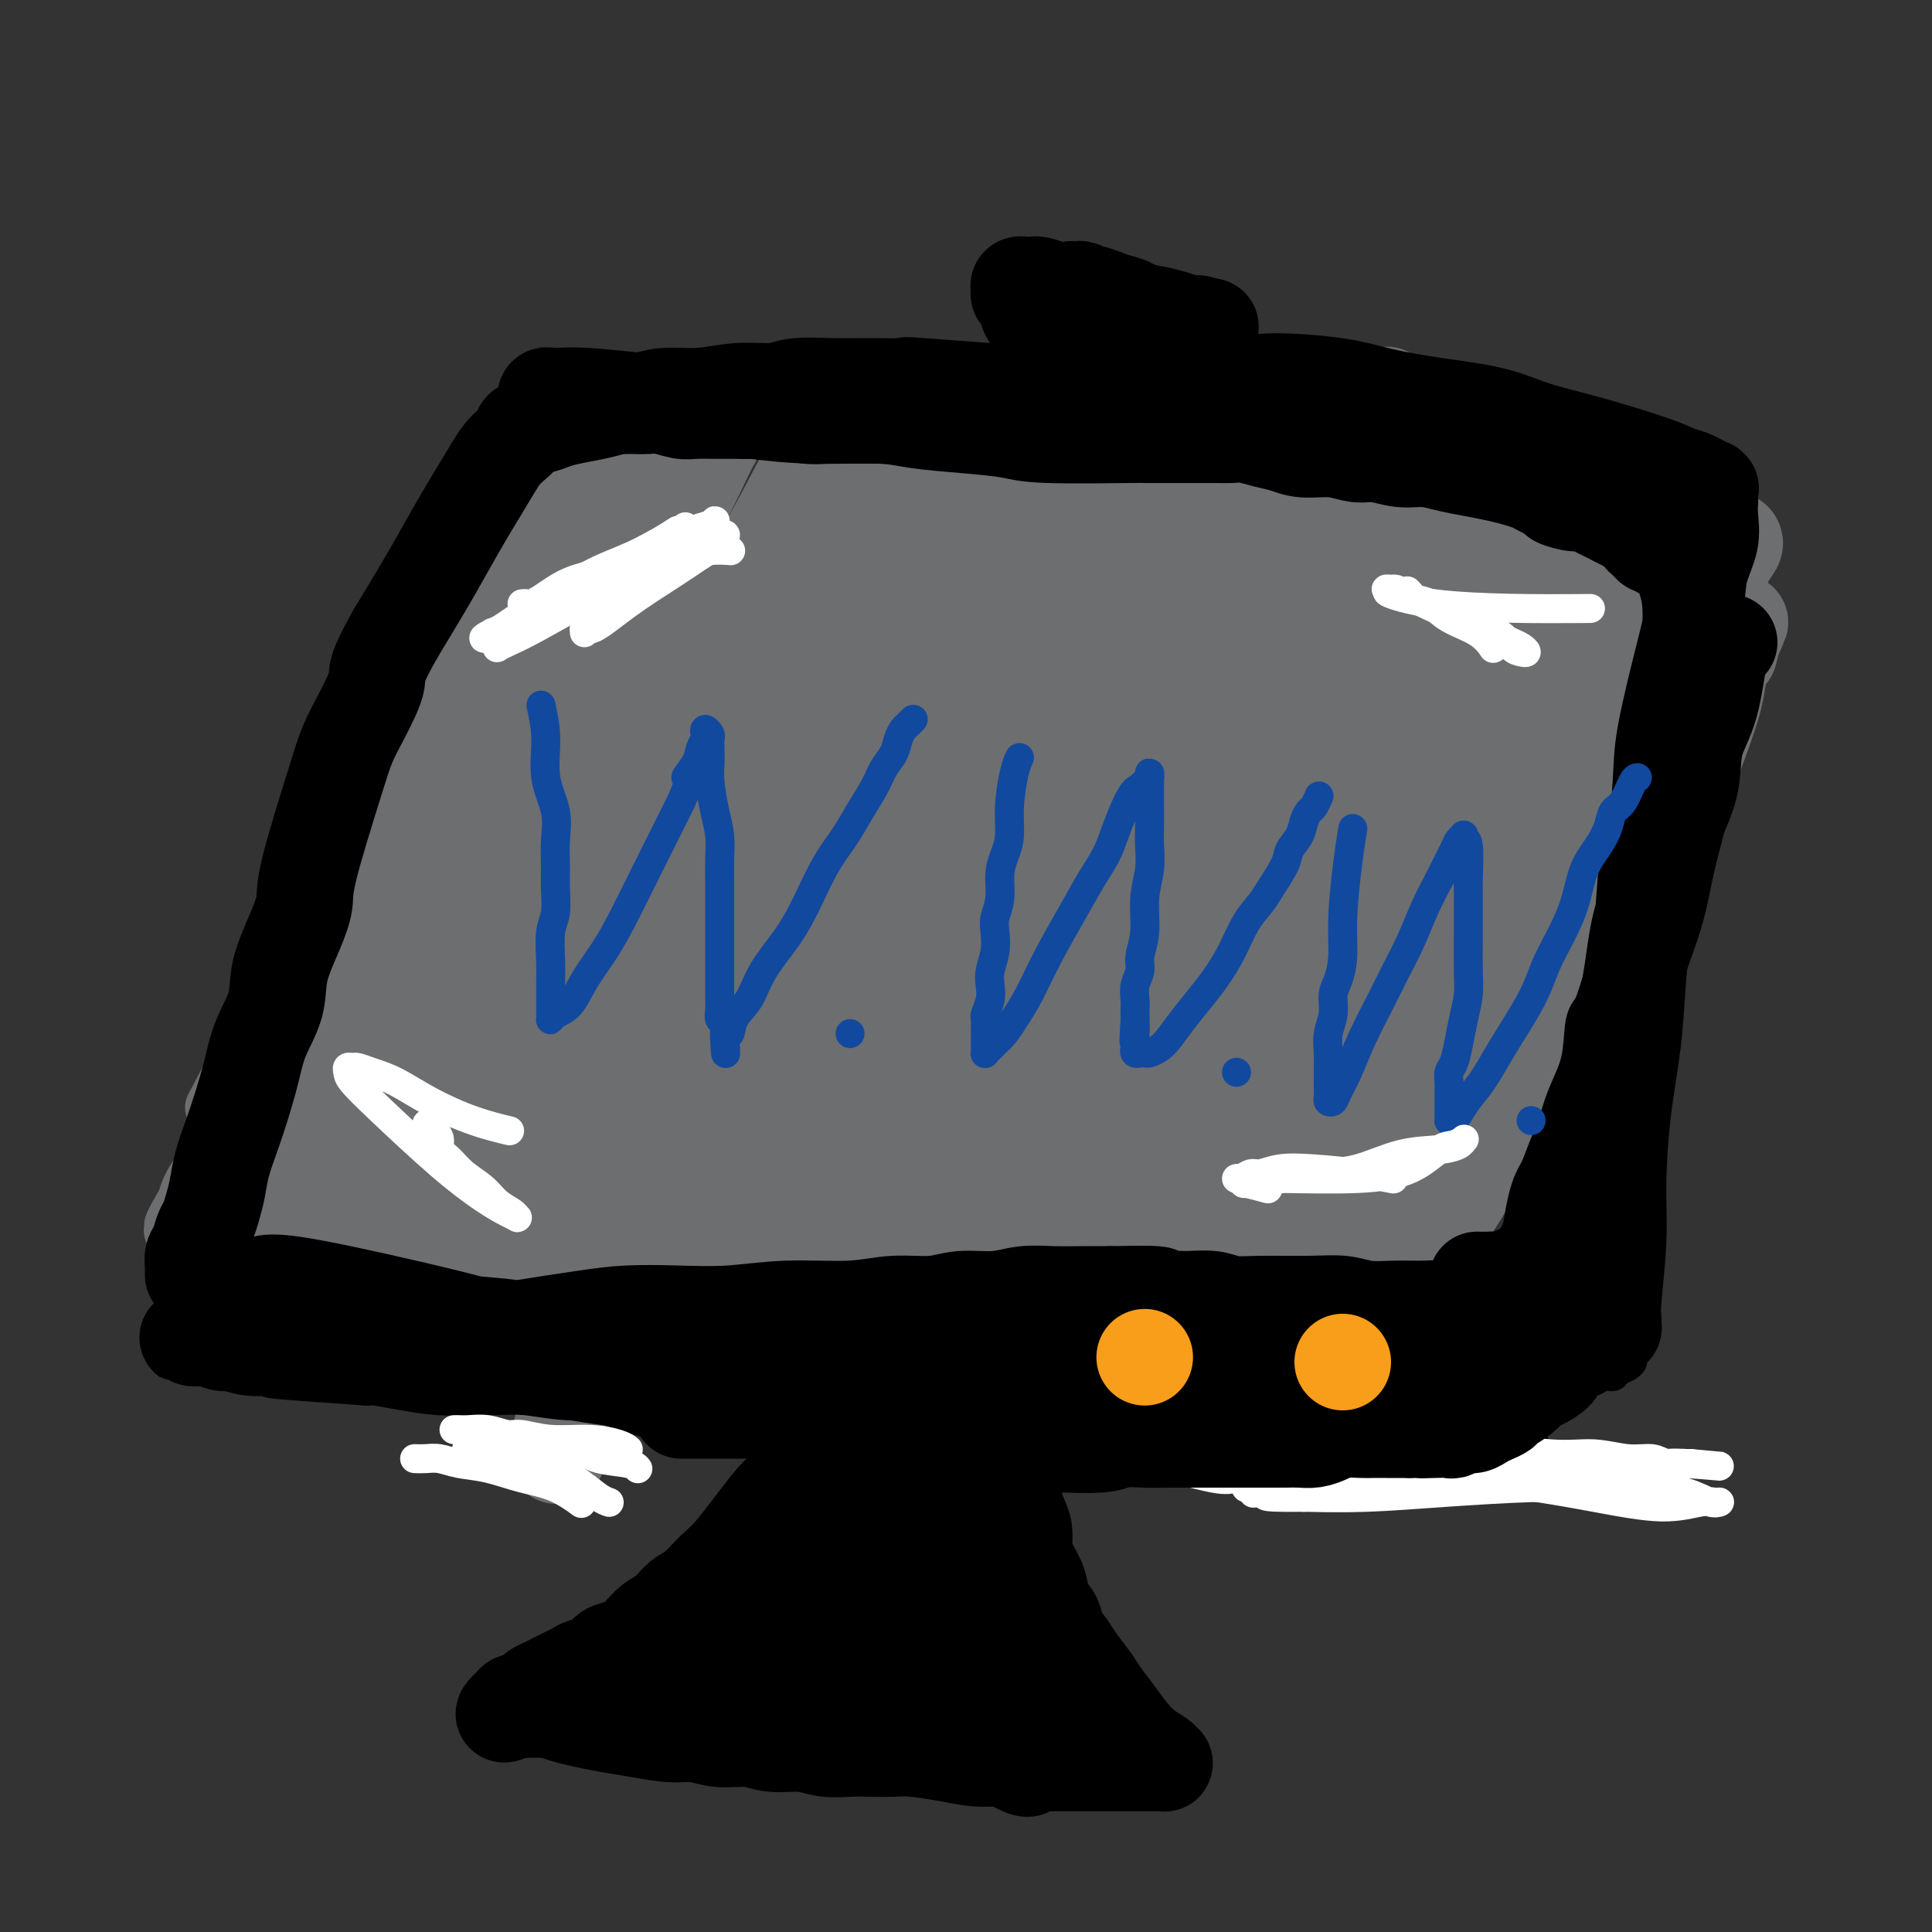 <svg viewBox='0 0 400 400' version='1.1' xmlns='http://www.w3.org/2000/svg' xmlns:xlink='http://www.w3.org/1999/xlink'><rect x="0" y="0" width="400" height="400" fill="#333333" stroke="none"/><g fill='none' stroke='#6D6E70' stroke-width='12' stroke-linecap='round' stroke-linejoin='round'><path d='M45,228c-0.594,1.112 -1.188,2.224 0,0c1.188,-2.224 4.159,-7.783 7,-14c2.841,-6.217 5.553,-13.093 9,-20c3.447,-6.907 7.629,-13.847 11,-20c3.371,-6.153 5.932,-11.519 9,-17c3.068,-5.481 6.643,-11.075 10,-17c3.357,-5.925 6.497,-12.179 10,-18c3.503,-5.821 7.368,-11.210 11,-16c3.632,-4.790 7.029,-8.983 9,-12c1.971,-3.017 2.515,-4.858 3,-6c0.485,-1.142 0.911,-1.585 1,-2c0.089,-0.415 -0.159,-0.803 0,-1c0.159,-0.197 0.726,-0.201 1,0c0.274,0.201 0.254,0.609 0,1c-0.254,0.391 -0.741,0.764 -2,3c-1.259,2.236 -3.291,6.334 -8,15c-4.709,8.666 -12.097,21.900 -15,28c-2.903,6.100 -1.322,5.068 -5,12c-3.678,6.932 -12.614,21.830 -18,31c-5.386,9.170 -7.221,12.613 -10,18c-2.779,5.387 -6.504,12.718 -10,20c-3.496,7.282 -6.765,14.517 -10,20c-3.235,5.483 -6.435,9.216 -8,12c-1.565,2.784 -1.495,4.618 -2,6c-0.505,1.382 -1.585,2.310 -2,3c-0.415,0.690 -0.164,1.141 0,1c0.164,-0.141 0.240,-0.873 0,-1c-0.240,-0.127 -0.795,0.350 3,-6c3.795,-6.350 11.942,-19.529 18,-30c6.058,-10.471 10.029,-18.236 14,-26'/><path d='M71,192c8.157,-14.128 11.051,-18.447 15,-25c3.949,-6.553 8.953,-15.339 14,-23c5.047,-7.661 10.135,-14.196 15,-23c4.865,-8.804 9.506,-19.877 12,-24c2.494,-4.123 2.840,-1.298 3,0c0.160,1.298 0.134,1.067 0,1c-0.134,-0.067 -0.377,0.029 0,0c0.377,-0.029 1.374,-0.184 -1,4c-2.374,4.184 -8.120,12.706 -14,23c-5.880,10.294 -11.896,22.358 -18,33c-6.104,10.642 -12.297,19.860 -17,28c-4.703,8.140 -7.916,15.200 -11,22c-3.084,6.800 -6.039,13.339 -9,19c-2.961,5.661 -5.928,10.445 -8,14c-2.072,3.555 -3.248,5.880 -4,7c-0.752,1.120 -1.078,1.034 -1,1c0.078,-0.034 0.561,-0.017 1,0c0.439,0.017 0.835,0.034 4,-5c3.165,-5.034 9.098,-15.120 16,-26c6.902,-10.880 14.774,-22.555 22,-33c7.226,-10.445 13.807,-19.660 20,-29c6.193,-9.340 11.999,-18.803 17,-27c5.001,-8.197 9.197,-15.126 13,-21c3.803,-5.874 7.212,-10.694 9,-13c1.788,-2.306 1.953,-2.100 2,-2c0.047,0.100 -0.026,0.093 0,0c0.026,-0.093 0.151,-0.272 0,0c-0.151,0.272 -0.579,0.996 -2,4c-1.421,3.004 -3.835,8.287 -9,17c-5.165,8.713 -13.083,20.857 -21,33'/><path d='M119,147c-5.333,9.000 -2.667,4.500 0,0'/></g>
<g fill='none' stroke='#6D6E70' stroke-width='20' stroke-linecap='round' stroke-linejoin='round'><path d='M129,105c-0.007,0.006 -0.015,0.012 0,0c0.015,-0.012 0.052,-0.044 0,0c-0.052,0.044 -0.192,0.162 -4,5c-3.808,4.838 -11.285,14.395 -17,23c-5.715,8.605 -9.670,16.257 -13,24c-3.330,7.743 -6.037,15.577 -10,22c-3.963,6.423 -9.184,11.436 -13,18c-3.816,6.564 -6.228,14.678 -9,22c-2.772,7.322 -5.906,13.850 -9,19c-3.094,5.150 -6.150,8.922 -8,12c-1.850,3.078 -2.495,5.462 -3,7c-0.505,1.538 -0.869,2.230 -1,3c-0.131,0.770 -0.029,1.616 0,2c0.029,0.384 -0.014,0.304 1,-1c1.014,-1.304 3.087,-3.834 7,-10c3.913,-6.166 9.667,-15.968 15,-26c5.333,-10.032 10.244,-20.293 15,-29c4.756,-8.707 9.356,-15.859 14,-23c4.644,-7.141 9.332,-14.271 14,-21c4.668,-6.729 9.318,-13.056 13,-19c3.682,-5.944 6.398,-11.503 9,-16c2.602,-4.497 5.090,-7.931 7,-11c1.910,-3.069 3.240,-5.775 4,-7c0.760,-1.225 0.948,-0.971 1,-1c0.052,-0.029 -0.031,-0.341 0,0c0.031,0.341 0.177,1.334 0,2c-0.177,0.666 -0.676,1.003 -1,2c-0.324,0.997 -0.472,2.653 -3,8c-2.528,5.347 -7.437,14.385 -12,23c-4.563,8.615 -8.782,16.808 -13,25'/><path d='M113,158c-6.314,13.717 -8.099,18.508 -11,25c-2.901,6.492 -6.917,14.684 -10,22c-3.083,7.316 -5.232,13.754 -8,20c-2.768,6.246 -6.155,12.299 -9,18c-2.845,5.701 -5.150,11.050 -6,13c-0.850,1.950 -0.247,0.501 0,0c0.247,-0.501 0.137,-0.052 1,-1c0.863,-0.948 2.699,-3.291 8,-13c5.301,-9.709 14.069,-26.784 22,-40c7.931,-13.216 15.026,-22.573 21,-32c5.974,-9.427 10.826,-18.923 17,-28c6.174,-9.077 13.668,-17.736 19,-26c5.332,-8.264 8.501,-16.133 12,-21c3.499,-4.867 7.328,-6.733 9,-8c1.672,-1.267 1.185,-1.936 1,-2c-0.185,-0.064 -0.070,0.475 0,1c0.070,0.525 0.096,1.036 0,1c-0.096,-0.036 -0.313,-0.617 -3,4c-2.687,4.617 -7.842,14.433 -13,24c-5.158,9.567 -10.317,18.884 -16,28c-5.683,9.116 -11.889,18.029 -17,27c-5.111,8.971 -9.126,17.999 -13,26c-3.874,8.001 -7.606,14.974 -11,22c-3.394,7.026 -6.449,14.104 -9,20c-2.551,5.896 -4.597,10.610 -6,15c-1.403,4.390 -2.163,8.455 -3,11c-0.837,2.545 -1.750,3.569 -2,4c-0.250,0.431 0.163,0.270 0,1c-0.163,0.730 -0.904,2.351 1,-1c1.904,-3.351 6.452,-11.676 11,-20'/><path d='M98,248c5.935,-10.250 14.773,-25.875 22,-38c7.227,-12.125 12.843,-20.752 19,-31c6.157,-10.248 12.854,-22.119 19,-32c6.146,-9.881 11.742,-17.774 18,-27c6.258,-9.226 13.180,-19.785 16,-24c2.820,-4.215 1.540,-2.085 1,-1c-0.540,1.085 -0.340,1.124 0,1c0.340,-0.124 0.822,-0.413 0,2c-0.822,2.413 -2.946,7.526 -8,17c-5.054,9.474 -13.039,23.308 -20,35c-6.961,11.692 -12.898,21.242 -19,30c-6.102,8.758 -12.367,16.724 -17,24c-4.633,7.276 -7.633,13.861 -11,21c-3.367,7.139 -7.100,14.833 -10,21c-2.900,6.167 -4.968,10.807 -6,14c-1.032,3.193 -1.027,4.939 -1,6c0.027,1.061 0.075,1.437 0,2c-0.075,0.563 -0.272,1.312 1,-1c1.272,-2.312 4.013,-7.686 10,-18c5.987,-10.314 15.219,-25.568 23,-38c7.781,-12.432 14.111,-22.041 21,-32c6.889,-9.959 14.337,-20.269 21,-31c6.663,-10.731 12.542,-21.883 19,-32c6.458,-10.117 13.494,-19.200 18,-25c4.506,-5.800 6.482,-8.317 8,-10c1.518,-1.683 2.578,-2.531 3,-3c0.422,-0.469 0.206,-0.559 0,0c-0.206,0.559 -0.402,1.766 0,2c0.402,0.234 1.400,-0.505 -1,4c-2.400,4.505 -8.200,14.252 -14,24'/><path d='M210,108c-6.371,10.712 -14.799,22.491 -22,34c-7.201,11.509 -13.175,22.749 -19,33c-5.825,10.251 -11.500,19.512 -17,30c-5.500,10.488 -10.826,22.204 -15,31c-4.174,8.796 -7.197,14.673 -11,26c-3.803,11.327 -8.387,28.105 -10,35c-1.613,6.895 -0.255,3.906 0,3c0.255,-0.906 -0.592,0.272 1,-2c1.592,-2.272 5.624,-7.994 12,-20c6.376,-12.006 15.095,-30.295 24,-45c8.905,-14.705 17.996,-25.826 25,-37c7.004,-11.174 11.923,-22.402 18,-33c6.077,-10.598 13.313,-20.565 19,-30c5.687,-9.435 9.824,-18.338 14,-25c4.176,-6.662 8.391,-11.083 11,-14c2.609,-2.917 3.611,-4.329 4,-5c0.389,-0.671 0.164,-0.603 0,0c-0.164,0.603 -0.266,1.739 0,2c0.266,0.261 0.901,-0.352 -1,3c-1.901,3.352 -6.336,10.669 -12,20c-5.664,9.331 -12.556,20.675 -19,31c-6.444,10.325 -12.439,19.631 -18,29c-5.561,9.369 -10.688,18.802 -16,29c-5.312,10.198 -10.809,21.162 -15,30c-4.191,8.838 -7.076,15.551 -10,22c-2.924,6.449 -5.886,12.634 -7,16c-1.114,3.366 -0.381,3.913 0,4c0.381,0.087 0.410,-0.284 0,0c-0.410,0.284 -1.260,1.224 1,-3c2.260,-4.224 7.630,-13.612 13,-23'/><path d='M160,249c6.779,-11.139 16.728,-25.985 25,-39c8.272,-13.015 14.869,-24.197 21,-35c6.131,-10.803 11.796,-21.226 18,-31c6.204,-9.774 12.947,-18.898 18,-26c5.053,-7.102 8.414,-12.183 11,-16c2.586,-3.817 4.395,-6.371 5,-7c0.605,-0.629 0.004,0.669 0,1c-0.004,0.331 0.589,-0.303 -1,3c-1.589,3.303 -5.360,10.543 -11,21c-5.640,10.457 -13.149,24.132 -20,36c-6.851,11.868 -13.044,21.930 -19,32c-5.956,10.070 -11.673,20.149 -16,29c-4.327,8.851 -7.262,16.474 -11,23c-3.738,6.526 -8.278,11.956 -11,17c-2.722,5.044 -3.626,9.701 -4,12c-0.374,2.299 -0.219,2.239 0,2c0.219,-0.239 0.500,-0.659 0,0c-0.500,0.659 -1.782,2.395 3,-5c4.782,-7.395 15.628,-23.922 25,-38c9.372,-14.078 17.270,-25.706 25,-38c7.730,-12.294 15.290,-25.255 23,-37c7.710,-11.745 15.568,-22.273 22,-32c6.432,-9.727 11.436,-18.651 15,-25c3.564,-6.349 5.687,-10.123 7,-12c1.313,-1.877 1.814,-1.857 2,-2c0.186,-0.143 0.055,-0.450 0,0c-0.055,0.450 -0.035,1.657 0,2c0.035,0.343 0.086,-0.177 -2,5c-2.086,5.177 -6.310,16.051 -12,26c-5.690,9.949 -12.845,18.975 -20,28'/><path d='M253,143c-6.785,9.291 -13.746,18.519 -20,27c-6.254,8.481 -11.801,16.214 -17,24c-5.199,7.786 -10.052,15.623 -14,23c-3.948,7.377 -6.992,14.292 -10,21c-3.008,6.708 -5.980,13.210 -8,19c-2.020,5.790 -3.088,10.869 -4,14c-0.912,3.131 -1.668,4.313 -2,5c-0.332,0.687 -0.241,0.880 0,1c0.241,0.120 0.633,0.166 1,0c0.367,-0.166 0.708,-0.544 5,-7c4.292,-6.456 12.534,-18.990 20,-30c7.466,-11.010 14.158,-20.497 21,-31c6.842,-10.503 13.836,-22.021 21,-33c7.164,-10.979 14.498,-21.420 20,-31c5.502,-9.580 9.170,-18.298 13,-24c3.830,-5.702 7.821,-8.387 10,-11c2.179,-2.613 2.546,-5.153 3,-6c0.454,-0.847 0.996,-0.002 1,1c0.004,1.002 -0.528,2.159 -1,4c-0.472,1.841 -0.883,4.364 -4,12c-3.117,7.636 -8.941,20.386 -15,31c-6.059,10.614 -12.352,19.094 -17,27c-4.648,7.906 -7.650,15.238 -12,22c-4.350,6.762 -10.048,12.953 -14,20c-3.952,7.047 -6.157,14.950 -9,21c-2.843,6.050 -6.325,10.245 -8,14c-1.675,3.755 -1.542,7.068 -2,9c-0.458,1.932 -1.508,2.482 -2,3c-0.492,0.518 -0.426,1.005 0,1c0.426,-0.005 1.213,-0.503 2,-1'/><path d='M211,268c-0.200,1.769 0.301,0.193 5,-7c4.699,-7.193 13.596,-20.003 22,-32c8.404,-11.997 16.315,-23.180 22,-33c5.685,-9.820 9.145,-18.278 16,-32c6.855,-13.722 17.104,-32.709 23,-43c5.896,-10.291 7.437,-11.887 9,-14c1.563,-2.113 3.147,-4.742 4,-6c0.853,-1.258 0.974,-1.146 1,-1c0.026,0.146 -0.043,0.325 0,1c0.043,0.675 0.198,1.845 0,4c-0.198,2.155 -0.748,5.293 -5,13c-4.252,7.707 -12.207,19.982 -19,31c-6.793,11.018 -12.424,20.777 -18,31c-5.576,10.223 -11.095,20.908 -16,31c-4.905,10.092 -9.195,19.590 -14,29c-4.805,9.410 -10.125,18.733 -14,26c-3.875,7.267 -6.304,12.477 -8,17c-1.696,4.523 -2.660,8.359 -3,10c-0.340,1.641 -0.056,1.086 0,1c0.056,-0.086 -0.117,0.297 1,-2c1.117,-2.297 3.522,-7.274 10,-18c6.478,-10.726 17.027,-27.202 26,-41c8.973,-13.798 16.371,-24.917 24,-37c7.629,-12.083 15.490,-25.130 22,-36c6.510,-10.870 11.668,-19.562 16,-27c4.332,-7.438 7.838,-13.620 11,-18c3.162,-4.380 5.982,-6.958 7,-9c1.018,-2.042 0.236,-3.550 0,-4c-0.236,-0.450 0.076,0.157 0,1c-0.076,0.843 -0.538,1.921 -1,3'/><path d='M332,106c-0.611,1.348 -1.638,2.719 -4,7c-2.362,4.281 -6.060,11.473 -11,20c-4.940,8.527 -11.121,18.390 -16,26c-4.879,7.610 -8.456,12.966 -16,27c-7.544,14.034 -19.056,36.745 -25,49c-5.944,12.255 -6.322,14.055 -8,18c-1.678,3.945 -4.657,10.036 -6,13c-1.343,2.964 -1.049,2.803 -1,3c0.049,0.197 -0.148,0.752 0,1c0.148,0.248 0.642,0.187 1,-1c0.358,-1.187 0.580,-3.501 6,-12c5.420,-8.499 16.036,-23.184 24,-35c7.964,-11.816 13.275,-20.762 19,-30c5.725,-9.238 11.863,-18.767 18,-27c6.137,-8.233 12.271,-15.169 17,-22c4.729,-6.831 8.053,-13.556 11,-19c2.947,-5.444 5.518,-9.609 7,-12c1.482,-2.391 1.874,-3.010 2,-3c0.126,0.010 -0.016,0.649 0,1c0.016,0.351 0.188,0.414 0,1c-0.188,0.586 -0.738,1.696 -2,5c-1.262,3.304 -3.236,8.801 -8,17c-4.764,8.199 -12.318,19.099 -18,29c-5.682,9.901 -9.494,18.801 -15,28c-5.506,9.199 -12.708,18.695 -18,27c-5.292,8.305 -8.675,15.419 -12,21c-3.325,5.581 -6.592,9.630 -9,14c-2.408,4.370 -3.956,9.061 -5,12c-1.044,2.939 -1.584,4.125 -2,5c-0.416,0.875 -0.708,1.437 -1,2'/><path d='M260,271c-13.306,23.638 -2.570,5.233 1,-1c3.570,-6.233 -0.025,-0.293 1,-1c1.025,-0.707 6.669,-8.059 14,-17c7.331,-8.941 16.350,-19.470 23,-29c6.650,-9.530 10.931,-18.060 16,-27c5.069,-8.940 10.927,-18.291 16,-28c5.073,-9.709 9.361,-19.776 13,-28c3.639,-8.224 6.630,-14.604 9,-19c2.370,-4.396 4.118,-6.809 5,-8c0.882,-1.191 0.896,-1.159 1,-1c0.104,0.159 0.297,0.446 0,1c-0.297,0.554 -1.084,1.377 -3,5c-1.916,3.623 -4.962,10.047 -10,20c-5.038,9.953 -12.067,23.435 -18,35c-5.933,11.565 -10.768,21.211 -16,31c-5.232,9.789 -10.860,19.719 -15,28c-4.140,8.281 -6.791,14.914 -10,22c-3.209,7.086 -6.976,14.627 -10,21c-3.024,6.373 -5.306,11.579 -7,15c-1.694,3.421 -2.799,5.056 -3,6c-0.201,0.944 0.501,1.198 1,1c0.499,-0.198 0.795,-0.848 1,-1c0.205,-0.152 0.319,0.193 4,-5c3.681,-5.193 10.930,-15.926 17,-25c6.070,-9.074 10.962,-16.491 16,-25c5.038,-8.509 10.223,-18.112 15,-28c4.777,-9.888 9.146,-20.063 13,-29c3.854,-8.937 7.191,-16.637 10,-23c2.809,-6.363 5.088,-11.389 7,-15c1.912,-3.611 3.456,-5.805 5,-8'/><path d='M356,138c7.900,-16.536 2.650,-6.375 1,-3c-1.650,3.375 0.301,-0.034 1,-1c0.699,-0.966 0.147,0.513 0,1c-0.147,0.487 0.110,-0.017 0,0c-0.110,0.017 -0.586,0.556 -1,1c-0.414,0.444 -0.765,0.792 -1,2c-0.235,1.208 -0.353,3.275 -1,6c-0.647,2.725 -1.823,6.106 -4,12c-2.177,5.894 -5.355,14.299 -7,19c-1.645,4.701 -1.758,5.699 -3,11c-1.242,5.301 -3.612,14.907 -5,20c-1.388,5.093 -1.795,5.674 -2,7c-0.205,1.326 -0.209,3.395 -1,6c-0.791,2.605 -2.369,5.744 -3,7c-0.631,1.256 -0.316,0.628 0,0'/></g>
<g fill='none' stroke='#000000' stroke-width='20' stroke-linecap='round' stroke-linejoin='round'><path d='M311,301c-0.033,-0.048 -0.066,-0.096 0,0c0.066,0.096 0.231,0.337 0,0c-0.231,-0.337 -0.857,-1.253 -3,-2c-2.143,-0.747 -5.802,-1.327 -9,-2c-3.198,-0.673 -5.936,-1.441 -9,-2c-3.064,-0.559 -6.454,-0.910 -11,-1c-4.546,-0.090 -10.248,0.082 -15,0c-4.752,-0.082 -8.553,-0.418 -12,-1c-3.447,-0.582 -6.540,-1.409 -10,-2c-3.460,-0.591 -7.287,-0.944 -11,-1c-3.713,-0.056 -7.312,0.186 -11,0c-3.688,-0.186 -7.466,-0.801 -11,-1c-3.534,-0.199 -6.825,0.017 -10,0c-3.175,-0.017 -6.235,-0.269 -9,-1c-2.765,-0.731 -5.234,-1.942 -8,-2c-2.766,-0.058 -5.830,1.039 -9,1c-3.170,-0.039 -6.448,-1.212 -10,-2c-3.552,-0.788 -7.378,-1.191 -11,-1c-3.622,0.191 -7.040,0.976 -10,1c-2.960,0.024 -5.463,-0.711 -8,-1c-2.537,-0.289 -5.107,-0.130 -8,0c-2.893,0.130 -6.109,0.232 -9,0c-2.891,-0.232 -5.457,-0.797 -8,-1c-2.543,-0.203 -5.063,-0.044 -7,0c-1.937,0.044 -3.293,-0.027 -5,0c-1.707,0.027 -3.767,0.152 -6,0c-2.233,-0.152 -4.640,-0.579 -7,-1c-2.360,-0.421 -4.674,-0.834 -6,-1c-1.326,-0.166 -1.663,-0.083 -2,0'/><path d='M76,281c-32.993,-2.255 -13.975,-1.393 -8,-1c5.975,0.393 -1.094,0.317 -5,0c-3.906,-0.317 -4.650,-0.873 -6,-1c-1.350,-0.127 -3.307,0.176 -5,0c-1.693,-0.176 -3.123,-0.832 -4,-1c-0.877,-0.168 -1.203,0.151 -2,0c-0.797,-0.151 -2.066,-0.772 -3,-1c-0.934,-0.228 -1.532,-0.062 -2,0c-0.468,0.062 -0.806,0.019 -1,0c-0.194,-0.019 -0.246,-0.012 0,0c0.246,0.012 0.789,0.031 0,0c-0.789,-0.031 -2.909,-0.113 2,0c4.909,0.113 16.848,0.421 26,1c9.152,0.579 15.517,1.429 22,2c6.483,0.571 13.084,0.864 20,1c6.916,0.136 14.146,0.116 21,0c6.854,-0.116 13.333,-0.329 19,0c5.667,0.329 10.523,1.199 16,2c5.477,0.801 11.574,1.532 17,1c5.426,-0.532 10.179,-2.328 15,-3c4.821,-0.672 9.708,-0.220 14,0c4.292,0.220 7.989,0.209 11,0c3.011,-0.209 5.336,-0.616 8,-1c2.664,-0.384 5.666,-0.744 9,-1c3.334,-0.256 6.998,-0.408 10,-1c3.002,-0.592 5.341,-1.622 8,-2c2.659,-0.378 5.639,-0.102 8,0c2.361,0.102 4.103,0.029 6,0c1.897,-0.029 3.948,-0.015 6,0'/><path d='M278,276c15.788,-1.282 7.759,-0.487 6,0c-1.759,0.487 2.754,0.666 6,1c3.246,0.334 5.226,0.822 7,1c1.774,0.178 3.344,0.045 6,0c2.656,-0.045 6.400,-0.002 8,0c1.600,0.002 1.058,-0.038 2,0c0.942,0.038 3.369,0.153 5,0c1.631,-0.153 2.464,-0.576 4,-1c1.536,-0.424 3.773,-0.850 5,-1c1.227,-0.150 1.443,-0.025 2,0c0.557,0.025 1.456,-0.049 2,0c0.544,0.049 0.735,0.221 1,0c0.265,-0.221 0.606,-0.835 1,-1c0.394,-0.165 0.842,0.119 1,0c0.158,-0.119 0.028,-0.642 0,-1c-0.028,-0.358 0.047,-0.550 0,-1c-0.047,-0.450 -0.216,-1.157 0,-4c0.216,-2.843 0.817,-7.820 1,-12c0.183,-4.180 -0.053,-7.562 0,-12c0.053,-4.438 0.396,-9.932 1,-15c0.604,-5.068 1.470,-9.711 2,-14c0.530,-4.289 0.723,-8.226 1,-12c0.277,-3.774 0.639,-7.387 1,-11'/><path d='M340,193c1.049,-14.664 0.670,-10.322 1,-11c0.330,-0.678 1.369,-6.374 2,-11c0.631,-4.626 0.856,-8.182 1,-11c0.144,-2.818 0.208,-4.899 1,-9c0.792,-4.101 2.311,-10.224 3,-13c0.689,-2.776 0.549,-2.206 1,-4c0.451,-1.794 1.494,-5.953 2,-9c0.506,-3.047 0.475,-4.984 1,-7c0.525,-2.016 1.605,-4.113 2,-6c0.395,-1.887 0.106,-3.566 0,-5c-0.106,-1.434 -0.028,-2.623 0,-3c0.028,-0.377 0.007,0.056 0,0c-0.007,-0.056 -0.000,-0.603 0,-1c0.000,-0.397 -0.006,-0.645 0,-1c0.006,-0.355 0.025,-0.816 0,-1c-0.025,-0.184 -0.093,-0.090 0,0c0.093,0.090 0.346,0.178 0,0c-0.346,-0.178 -1.291,-0.621 -2,-1c-0.709,-0.379 -1.180,-0.695 -2,-1c-0.820,-0.305 -1.988,-0.599 -3,-1c-1.012,-0.401 -1.869,-0.908 -5,-2c-3.131,-1.092 -8.537,-2.768 -13,-4c-4.463,-1.232 -7.982,-2.021 -11,-3c-3.018,-0.979 -5.536,-2.148 -9,-3c-3.464,-0.852 -7.873,-1.389 -12,-2c-4.127,-0.611 -7.972,-1.298 -11,-2c-3.028,-0.702 -5.238,-1.420 -9,-2c-3.762,-0.580 -9.075,-1.023 -13,-1c-3.925,0.023 -6.463,0.511 -9,1'/><path d='M255,80c-9.944,-0.975 -7.805,-0.412 -9,0c-1.195,0.412 -5.724,0.675 -10,1c-4.276,0.325 -8.298,0.714 -10,1c-1.702,0.286 -1.086,0.469 -8,0c-6.914,-0.469 -21.360,-1.591 -27,-2c-5.640,-0.409 -2.474,-0.106 -3,0c-0.526,0.106 -4.746,0.013 -8,0c-3.254,-0.013 -5.544,0.053 -8,0c-2.456,-0.053 -5.080,-0.225 -7,0c-1.920,0.225 -3.138,0.848 -5,1c-1.862,0.152 -4.367,-0.167 -7,0c-2.633,0.167 -5.392,0.818 -8,1c-2.608,0.182 -5.064,-0.106 -7,0c-1.936,0.106 -3.350,0.605 -5,1c-1.650,0.395 -3.534,0.684 -5,1c-1.466,0.316 -2.514,0.658 -4,1c-1.486,0.342 -3.411,0.683 -5,1c-1.589,0.317 -2.841,0.609 -4,1c-1.159,0.391 -2.225,0.881 -3,1c-0.775,0.119 -1.257,-0.134 -2,0c-0.743,0.134 -1.745,0.656 -2,1c-0.255,0.344 0.238,0.510 0,1c-0.238,0.490 -1.206,1.303 -2,2c-0.794,0.697 -1.412,1.276 -2,2c-0.588,0.724 -1.145,1.592 -2,3c-0.855,1.408 -2.008,3.355 -3,5c-0.992,1.645 -1.823,2.987 -3,5c-1.177,2.013 -2.702,4.696 -4,7c-1.298,2.304 -2.371,4.230 -4,7c-1.629,2.770 -3.815,6.385 -6,10'/><path d='M82,131c-4.787,8.414 -3.756,8.449 -4,10c-0.244,1.551 -1.763,4.619 -3,7c-1.237,2.381 -2.193,4.076 -3,6c-0.807,1.924 -1.467,4.077 -3,9c-1.533,4.923 -3.939,12.614 -5,17c-1.061,4.386 -0.777,5.465 -1,7c-0.223,1.535 -0.952,3.524 -2,6c-1.048,2.476 -2.416,5.438 -3,8c-0.584,2.562 -0.383,4.725 -1,7c-0.617,2.275 -2.053,4.663 -3,7c-0.947,2.337 -1.405,4.624 -2,7c-0.595,2.376 -1.325,4.841 -2,7c-0.675,2.159 -1.294,4.010 -2,6c-0.706,1.990 -1.499,4.118 -2,6c-0.501,1.882 -0.711,3.519 -1,5c-0.289,1.481 -0.655,2.805 -1,4c-0.345,1.195 -0.667,2.260 -1,3c-0.333,0.740 -0.678,1.154 -1,2c-0.322,0.846 -0.622,2.125 -1,3c-0.378,0.875 -0.833,1.345 -1,2c-0.167,0.655 -0.045,1.495 0,2c0.045,0.505 0.012,0.674 0,1c-0.012,0.326 -0.003,0.807 0,1c0.003,0.193 0.002,0.096 0,0'/><path d='M176,297c0.008,0.006 0.016,0.012 0,0c-0.016,-0.012 -0.057,-0.042 0,0c0.057,0.042 0.211,0.158 0,0c-0.211,-0.158 -0.789,-0.589 -1,-1c-0.211,-0.411 -0.057,-0.803 0,-1c0.057,-0.197 0.016,-0.199 0,0c-0.016,0.199 -0.008,0.600 0,1'/><path d='M175,296c-0.378,-0.143 -0.821,-0.002 -1,0c-0.179,0.002 -0.092,-0.135 0,0c0.092,0.135 0.188,0.542 0,1c-0.188,0.458 -0.662,0.966 -1,1c-0.338,0.034 -0.541,-0.404 -1,0c-0.459,0.404 -1.176,1.652 -2,3c-0.824,1.348 -1.756,2.796 -3,4c-1.244,1.204 -2.801,2.165 -4,3c-1.199,0.835 -2.039,1.545 -4,4c-1.961,2.455 -5.042,6.654 -7,9c-1.958,2.346 -2.793,2.840 -4,4c-1.207,1.160 -2.788,2.986 -4,4c-1.212,1.014 -2.057,1.217 -3,2c-0.943,0.783 -1.986,2.145 -3,3c-1.014,0.855 -2.000,1.203 -3,2c-1.000,0.797 -2.015,2.045 -3,3c-0.985,0.955 -1.940,1.618 -3,2c-1.060,0.382 -2.223,0.484 -3,1c-0.777,0.516 -1.167,1.448 -2,2c-0.833,0.552 -2.110,0.725 -3,1c-0.890,0.275 -1.394,0.651 -2,1c-0.606,0.349 -1.314,0.671 -2,1c-0.686,0.329 -1.349,0.665 -2,1c-0.651,0.335 -1.288,0.668 -2,1c-0.712,0.332 -1.497,0.664 -2,1c-0.503,0.336 -0.722,0.678 -1,1c-0.278,0.322 -0.613,0.625 -1,1c-0.387,0.375 -0.825,0.821 -1,1c-0.175,0.179 -0.088,0.089 0,0'/><path d='M108,353c-6.025,3.729 -3.088,1.052 -2,0c1.088,-1.052 0.326,-0.478 0,0c-0.326,0.478 -0.215,0.859 0,1c0.215,0.141 0.535,0.041 1,0c0.465,-0.041 1.074,-0.022 1,0c-0.074,0.022 -0.832,0.047 0,0c0.832,-0.047 3.255,-0.168 5,0c1.745,0.168 2.812,0.623 4,1c1.188,0.377 2.498,0.674 4,1c1.502,0.326 3.197,0.680 5,1c1.803,0.320 3.714,0.607 6,1c2.286,0.393 4.948,0.894 7,1c2.052,0.106 3.493,-0.183 5,0c1.507,0.183 3.080,0.837 5,1c1.920,0.163 4.187,-0.167 6,0c1.813,0.167 3.172,0.829 5,1c1.828,0.171 4.124,-0.150 6,0c1.876,0.150 3.331,0.772 5,1c1.669,0.228 3.551,0.064 5,0c1.449,-0.064 2.466,-0.027 4,0c1.534,0.027 3.585,0.046 5,0c1.415,-0.046 2.194,-0.156 4,0c1.806,0.156 4.639,0.578 7,1c2.361,0.422 4.251,0.844 6,1c1.749,0.156 3.357,0.044 5,0c1.643,-0.044 3.322,-0.022 5,0'/><path d='M212,364c12.023,1.000 5.582,1.000 4,1c-1.582,-0.000 1.697,-0.000 4,0c2.303,0.000 3.632,0.000 5,0c1.368,-0.000 2.776,-0.000 4,0c1.224,0.000 2.264,0.000 3,0c0.736,-0.000 1.168,-0.000 2,0c0.832,0.000 2.066,0.001 3,0c0.934,-0.001 1.569,-0.003 2,0c0.431,0.003 0.656,0.009 1,0c0.344,-0.009 0.805,-0.035 1,0c0.195,0.035 0.124,0.131 0,0c-0.124,-0.131 -0.302,-0.489 -1,-1c-0.698,-0.511 -1.915,-1.174 -3,-2c-1.085,-0.826 -2.038,-1.813 -3,-3c-0.962,-1.187 -1.934,-2.572 -3,-4c-1.066,-1.428 -2.226,-2.899 -3,-4c-0.774,-1.101 -1.162,-1.831 -2,-3c-0.838,-1.169 -2.126,-2.777 -3,-4c-0.874,-1.223 -1.332,-2.063 -2,-3c-0.668,-0.937 -1.544,-1.973 -2,-3c-0.456,-1.027 -0.490,-2.045 -1,-3c-0.510,-0.955 -1.495,-1.848 -2,-3c-0.505,-1.152 -0.531,-2.563 -1,-4c-0.469,-1.437 -1.383,-2.902 -2,-4c-0.617,-1.098 -0.939,-1.830 -1,-3c-0.061,-1.170 0.137,-2.776 0,-4c-0.137,-1.224 -0.611,-2.064 -1,-3c-0.389,-0.936 -0.695,-1.968 -1,-3'/><path d='M210,311c-1.619,-4.761 -1.166,-3.162 -1,-3c0.166,0.162 0.046,-1.112 0,-2c-0.046,-0.888 -0.016,-1.390 0,-2c0.016,-0.610 0.018,-1.329 0,-2c-0.018,-0.671 -0.057,-1.295 0,-2c0.057,-0.705 0.212,-1.492 0,-2c-0.212,-0.508 -0.789,-0.737 -1,-1c-0.211,-0.263 -0.056,-0.560 0,-1c0.056,-0.440 0.015,-1.024 0,-1c-0.015,0.024 -0.002,0.655 0,1c0.002,0.345 -0.008,0.403 0,1c0.008,0.597 0.032,1.733 0,3c-0.032,1.267 -0.122,2.665 0,5c0.122,2.335 0.455,5.608 1,9c0.545,3.392 1.301,6.904 2,10c0.699,3.096 1.340,5.778 2,8c0.660,2.222 1.339,3.984 2,6c0.661,2.016 1.305,4.284 2,6c0.695,1.716 1.440,2.879 2,4c0.560,1.121 0.936,2.199 1,3c0.064,0.801 -0.182,1.325 0,2c0.182,0.675 0.793,1.500 1,2c0.207,0.500 0.009,0.675 0,1c-0.009,0.325 0.172,0.800 0,1c-0.172,0.200 -0.697,0.125 -1,0c-0.303,-0.125 -0.385,-0.302 -1,-1c-0.615,-0.698 -1.763,-1.919 -4,-4c-2.237,-2.081 -5.564,-5.022 -9,-8c-3.436,-2.978 -6.982,-5.994 -10,-9c-3.018,-3.006 -5.509,-6.003 -8,-9'/><path d='M188,326c-6.781,-5.995 -7.232,-6.483 -9,-8c-1.768,-1.517 -4.853,-4.063 -7,-6c-2.147,-1.937 -3.358,-3.264 -4,-4c-0.642,-0.736 -0.717,-0.880 -1,-1c-0.283,-0.120 -0.774,-0.217 -1,0c-0.226,0.217 -0.188,0.748 0,1c0.188,0.252 0.526,0.225 1,1c0.474,0.775 1.083,2.350 2,4c0.917,1.650 2.141,3.374 7,9c4.859,5.626 13.352,15.154 20,23c6.648,7.846 11.451,14.009 14,17c2.549,2.991 2.845,2.809 3,3c0.155,0.191 0.169,0.755 0,1c-0.169,0.245 -0.521,0.171 -1,0c-0.479,-0.171 -1.086,-0.441 -2,-1c-0.914,-0.559 -2.135,-1.408 -4,-2c-1.865,-0.592 -4.373,-0.926 -7,-2c-2.627,-1.074 -5.373,-2.888 -9,-5c-3.627,-2.112 -8.136,-4.521 -12,-6c-3.864,-1.479 -7.083,-2.028 -10,-3c-2.917,-0.972 -5.530,-2.365 -8,-3c-2.470,-0.635 -4.795,-0.510 -7,-1c-2.205,-0.490 -4.291,-1.596 -6,-2c-1.709,-0.404 -3.042,-0.108 -4,0c-0.958,0.108 -1.540,0.027 -2,0c-0.460,-0.027 -0.797,0.001 -1,0c-0.203,-0.001 -0.271,-0.031 0,0c0.271,0.031 0.881,0.124 1,0c0.119,-0.124 -0.252,-0.464 1,-1c1.252,-0.536 4.126,-1.268 7,-2'/><path d='M149,338c4.577,-1.394 11.518,-3.379 19,-5c7.482,-1.621 15.505,-2.879 22,-3c6.495,-0.121 11.462,0.896 15,1c3.538,0.104 5.646,-0.706 7,-1c1.354,-0.294 1.954,-0.074 2,0c0.046,0.074 -0.462,0.001 -1,0c-0.538,-0.001 -1.108,0.068 -1,0c0.108,-0.068 0.892,-0.275 -5,1c-5.892,1.275 -18.461,4.030 -26,6c-7.539,1.970 -10.047,3.155 -13,4c-2.953,0.845 -6.351,1.350 -9,2c-2.649,0.650 -4.551,1.444 -6,2c-1.449,0.556 -2.447,0.875 -3,1c-0.553,0.125 -0.661,0.056 -1,0c-0.339,-0.056 -0.910,-0.101 -1,0c-0.090,0.101 0.302,0.346 1,0c0.698,-0.346 1.702,-1.282 3,-3c1.298,-1.718 2.891,-4.217 6,-8c3.109,-3.783 7.736,-8.849 12,-13c4.264,-4.151 8.165,-7.386 11,-10c2.835,-2.614 4.603,-4.607 6,-6c1.397,-1.393 2.424,-2.187 3,-3c0.576,-0.813 0.703,-1.647 1,-2c0.297,-0.353 0.765,-0.226 1,0c0.235,0.226 0.237,0.549 0,1c-0.237,0.451 -0.713,1.028 -1,2c-0.287,0.972 -0.385,2.339 -1,4c-0.615,1.661 -1.747,3.618 -3,6c-1.253,2.382 -2.626,5.191 -4,8'/><path d='M183,322c-1.963,4.803 -2.369,6.310 -3,8c-0.631,1.690 -1.487,3.564 -2,5c-0.513,1.436 -0.684,2.435 -1,3c-0.316,0.565 -0.776,0.696 -1,1c-0.224,0.304 -0.211,0.782 0,1c0.211,0.218 0.620,0.174 1,0c0.380,-0.174 0.732,-0.480 1,-1c0.268,-0.520 0.453,-1.253 1,-2c0.547,-0.747 1.457,-1.506 2,-2c0.543,-0.494 0.720,-0.722 1,-1c0.280,-0.278 0.664,-0.608 1,-1c0.336,-0.392 0.623,-0.848 1,-1c0.377,-0.152 0.843,-0.002 1,0c0.157,0.002 0.003,-0.146 0,0c-0.003,0.146 0.143,0.586 0,1c-0.143,0.414 -0.577,0.804 -1,2c-0.423,1.196 -0.835,3.199 -1,4c-0.165,0.801 -0.082,0.401 0,0'/><path d='M358,133c-0.707,0.327 -1.413,0.655 -2,3c-0.587,2.345 -1.054,6.709 -2,10c-0.946,3.291 -2.370,5.509 -3,8c-0.630,2.491 -0.466,5.256 -1,8c-0.534,2.744 -1.767,5.468 -3,8c-1.233,2.532 -2.466,4.872 -3,7c-0.534,2.128 -0.371,4.046 -1,6c-0.629,1.954 -2.052,3.945 -3,7c-0.948,3.055 -1.423,7.173 -2,11c-0.577,3.827 -1.258,7.363 -2,10c-0.742,2.637 -1.547,4.375 -2,6c-0.453,1.625 -0.555,3.138 -1,5c-0.445,1.862 -1.232,4.072 -2,6c-0.768,1.928 -1.515,3.573 -2,5c-0.485,1.427 -0.707,2.637 -1,4c-0.293,1.363 -0.656,2.880 -1,4c-0.344,1.120 -0.670,1.843 -1,3c-0.330,1.157 -0.666,2.747 -1,4c-0.334,1.253 -0.667,2.170 -1,3c-0.333,0.830 -0.667,1.574 -1,2c-0.333,0.426 -0.667,0.533 -1,1c-0.333,0.467 -0.667,1.294 -1,2c-0.333,0.706 -0.667,1.292 -1,2c-0.333,0.708 -0.667,1.537 -1,2c-0.333,0.463 -0.667,0.561 -1,1c-0.333,0.439 -0.667,1.220 -1,2'/><path d='M317,263c-1.822,2.486 -2.376,1.202 -3,1c-0.624,-0.202 -1.316,0.678 -2,1c-0.684,0.322 -1.359,0.086 -2,0c-0.641,-0.086 -1.250,-0.023 -2,0c-0.750,0.023 -1.643,0.007 -2,0c-0.357,-0.007 -0.179,-0.003 0,0'/><path d='M127,283c-4.276,-1.789 -8.553,-3.579 -12,-5c-3.447,-1.421 -6.066,-2.475 -9,-3c-2.934,-0.525 -6.185,-0.522 -9,-1c-2.815,-0.478 -5.196,-1.437 -8,-2c-2.804,-0.563 -6.032,-0.729 -9,-1c-2.968,-0.271 -5.676,-0.646 -8,-1c-2.324,-0.354 -4.265,-0.687 -6,-1c-1.735,-0.313 -3.265,-0.606 -5,-1c-1.735,-0.394 -3.676,-0.890 -5,-1c-1.324,-0.110 -2.031,0.167 -3,0c-0.969,-0.167 -2.201,-0.777 -3,-1c-0.799,-0.223 -1.165,-0.059 -1,0c0.165,0.059 0.860,0.012 1,0c0.140,-0.012 -0.276,0.011 0,0c0.276,-0.011 1.245,-0.057 2,0c0.755,0.057 1.298,0.216 2,0c0.702,-0.216 1.563,-0.808 7,0c5.437,0.808 15.450,3.015 24,5c8.550,1.985 15.639,3.747 22,6c6.361,2.253 11.996,4.997 17,7c5.004,2.003 9.379,3.265 12,4c2.621,0.735 3.488,0.943 4,1c0.512,0.057 0.670,-0.037 1,0c0.330,0.037 0.831,0.206 1,0c0.169,-0.206 0.007,-0.786 0,-1c-0.007,-0.214 0.141,-0.061 0,0c-0.141,0.061 -0.570,0.031 -1,0'/><path d='M141,288c7.911,2.454 -0.312,0.089 -4,-1c-3.688,-1.089 -2.841,-0.904 -4,-1c-1.159,-0.096 -4.323,-0.474 -8,-1c-3.677,-0.526 -7.868,-1.199 -12,-2c-4.132,-0.801 -8.206,-1.731 -11,-2c-2.794,-0.269 -4.308,0.124 -7,0c-2.692,-0.124 -6.560,-0.766 -9,-1c-2.440,-0.234 -3.451,-0.062 -4,0c-0.549,0.062 -0.636,0.014 -1,0c-0.364,-0.014 -1.005,0.007 -1,0c0.005,-0.007 0.656,-0.043 1,0c0.344,0.043 0.381,0.163 1,0c0.619,-0.163 1.818,-0.611 3,-1c1.182,-0.389 2.346,-0.721 4,-1c1.654,-0.279 3.799,-0.506 7,-1c3.201,-0.494 7.457,-1.256 12,-2c4.543,-0.744 9.373,-1.471 13,-2c3.627,-0.529 6.050,-0.859 9,-1c2.950,-0.141 6.428,-0.095 10,0c3.572,0.095 7.238,0.237 11,0c3.762,-0.237 7.620,-0.852 12,-1c4.380,-0.148 9.283,0.172 13,0c3.717,-0.172 6.250,-0.834 9,-1c2.750,-0.166 5.718,0.166 8,0c2.282,-0.166 3.880,-0.829 6,-1c2.120,-0.171 4.764,0.150 7,0c2.236,-0.150 4.063,-0.772 6,-1c1.937,-0.228 3.983,-0.061 6,0c2.017,0.061 4.005,0.018 6,0c1.995,-0.018 3.998,-0.009 6,0'/><path d='M230,268c16.589,-0.391 8.060,0.631 6,1c-2.060,0.369 2.348,0.085 5,0c2.652,-0.085 3.547,0.030 5,0c1.453,-0.030 3.462,-0.205 5,0c1.538,0.205 2.605,0.791 4,1c1.395,0.209 3.120,0.042 6,0c2.880,-0.042 6.916,0.042 10,0c3.084,-0.042 5.215,-0.208 7,0c1.785,0.208 3.225,0.792 5,1c1.775,0.208 3.885,0.041 6,0c2.115,-0.041 4.235,0.046 6,0c1.765,-0.046 3.175,-0.224 5,0c1.825,0.224 4.064,0.848 6,1c1.936,0.152 3.568,-0.170 5,0c1.432,0.170 2.662,0.830 4,1c1.338,0.170 2.783,-0.151 4,0c1.217,0.151 2.207,0.772 3,1c0.793,0.228 1.389,0.061 2,0c0.611,-0.061 1.236,-0.016 2,0c0.764,0.016 1.667,0.004 2,0c0.333,-0.004 0.095,-0.001 0,0c-0.095,0.001 -0.048,0.001 0,0'/><path d='M344,113c1.079,0.691 2.158,1.382 0,0c-2.158,-1.382 -7.554,-4.835 -11,-7c-3.446,-2.165 -4.941,-3.040 -7,-4c-2.059,-0.960 -4.680,-2.005 -7,-3c-2.320,-0.995 -4.338,-1.940 -6,-3c-1.662,-1.060 -2.967,-2.235 -5,-3c-2.033,-0.765 -4.795,-1.119 -7,-2c-2.205,-0.881 -3.852,-2.289 -6,-3c-2.148,-0.711 -4.797,-0.727 -7,-1c-2.203,-0.273 -3.962,-0.805 -6,-1c-2.038,-0.195 -4.356,-0.052 -7,0c-2.644,0.052 -5.612,0.014 -8,0c-2.388,-0.014 -4.194,-0.004 -6,0c-1.806,0.004 -3.613,0.001 -5,0c-1.387,-0.001 -2.354,-0.000 -4,0c-1.646,0.000 -3.972,0.000 -6,0c-2.028,-0.000 -3.758,-0.000 -6,0c-2.242,0.000 -4.997,0.000 -7,0c-2.003,-0.000 -3.256,-0.000 -5,0c-1.744,0.000 -3.981,0.000 -6,0c-2.019,-0.000 -3.819,-0.000 -6,0c-2.181,0.000 -4.741,0.000 -7,0c-2.259,-0.000 -4.217,-0.000 -6,0c-1.783,0.000 -3.392,0.000 -5,0'/><path d='M198,86c-15.883,-0.309 -7.092,-0.083 -5,0c2.092,0.083 -2.515,0.022 -5,0c-2.485,-0.022 -2.846,-0.005 -4,0c-1.154,0.005 -3.099,-0.002 -5,0c-1.901,0.002 -3.758,0.015 -5,0c-1.242,-0.015 -1.868,-0.057 -3,0c-1.132,0.057 -2.770,0.211 -4,0c-1.230,-0.211 -2.052,-0.789 -4,-1c-1.948,-0.211 -5.024,-0.056 -7,0c-1.976,0.056 -2.854,0.011 -4,0c-1.146,-0.011 -2.561,0.011 -4,0c-1.439,-0.011 -2.902,-0.056 -4,0c-1.098,0.056 -1.830,0.211 -3,0c-1.170,-0.211 -2.778,-0.789 -4,-1c-1.222,-0.211 -2.059,-0.057 -3,0c-0.941,0.057 -1.985,0.015 -3,0c-1.015,-0.015 -2.001,-0.004 -3,0c-0.999,0.004 -2.010,0.002 -3,0c-0.990,-0.002 -1.957,-0.004 -3,0c-1.043,0.004 -2.160,0.015 -3,0c-0.840,-0.015 -1.402,-0.056 -2,0c-0.598,0.056 -1.233,0.207 -2,0c-0.767,-0.207 -1.667,-0.774 -2,-1c-0.333,-0.226 -0.098,-0.113 0,0c0.098,0.113 0.061,0.226 0,0c-0.061,-0.226 -0.146,-0.790 0,-1c0.146,-0.210 0.524,-0.067 1,0c0.476,0.067 1.051,0.056 2,0c0.949,-0.056 2.271,-0.159 5,0c2.729,0.159 6.864,0.579 11,1'/><path d='M132,83c5.932,0.338 11.261,0.682 15,1c3.739,0.318 5.889,0.610 9,1c3.111,0.390 7.182,0.878 12,1c4.818,0.122 10.383,-0.121 14,0c3.617,0.121 5.287,0.607 8,1c2.713,0.393 6.471,0.694 10,1c3.529,0.306 6.831,0.618 9,1c2.169,0.382 3.206,0.834 8,1c4.794,0.166 13.345,0.044 17,0c3.655,-0.044 2.414,-0.012 3,0c0.586,0.012 2.999,0.002 5,0c2.001,-0.002 3.592,0.002 5,0c1.408,-0.002 2.635,-0.012 4,0c1.365,0.012 2.870,0.046 4,0c1.130,-0.046 1.887,-0.171 3,0c1.113,0.171 2.584,0.638 4,1c1.416,0.362 2.779,0.618 4,1c1.221,0.382 2.300,0.891 4,1c1.700,0.109 4.022,-0.182 6,0c1.978,0.182 3.613,0.836 5,1c1.387,0.164 2.526,-0.163 4,0c1.474,0.163 3.282,0.817 5,1c1.718,0.183 3.345,-0.106 5,0c1.655,0.106 3.339,0.606 5,1c1.661,0.394 3.298,0.683 5,1c1.702,0.317 3.467,0.662 5,1c1.533,0.338 2.834,0.668 4,1c1.166,0.332 2.199,0.666 3,1c0.801,0.334 1.372,0.667 2,1c0.628,0.333 1.314,0.667 2,1'/><path d='M321,102c10.108,2.023 3.877,1.081 2,1c-1.877,-0.081 0.599,0.699 2,1c1.401,0.301 1.727,0.122 2,0c0.273,-0.122 0.493,-0.188 1,0c0.507,0.188 1.300,0.632 2,1c0.700,0.368 1.307,0.662 2,1c0.693,0.338 1.471,0.720 2,1c0.529,0.280 0.810,0.457 2,1c1.190,0.543 3.288,1.451 4,2c0.712,0.549 0.036,0.740 0,1c-0.036,0.260 0.568,0.590 1,1c0.432,0.410 0.693,0.899 1,1c0.307,0.101 0.660,-0.184 1,0c0.340,0.184 0.669,0.839 1,1c0.331,0.161 0.666,-0.173 1,0c0.334,0.173 0.668,0.854 1,1c0.332,0.146 0.663,-0.243 1,0c0.337,0.243 0.679,1.116 1,2c0.321,0.884 0.622,1.777 1,3c0.378,1.223 0.834,2.775 1,5c0.166,2.225 0.042,5.123 0,8c-0.042,2.877 -0.003,5.733 0,8c0.003,2.267 -0.030,3.943 0,6c0.030,2.057 0.122,4.493 0,7c-0.122,2.507 -0.458,5.083 -1,8c-0.542,2.917 -1.289,6.174 -2,9c-0.711,2.826 -1.387,5.221 -2,8c-0.613,2.779 -1.165,5.940 -2,9c-0.835,3.060 -1.953,6.017 -3,9c-1.047,2.983 -2.024,5.991 -3,9'/><path d='M337,206c-2.517,8.015 -2.810,6.053 -3,7c-0.190,0.947 -0.277,4.803 -1,8c-0.723,3.197 -2.080,5.737 -3,8c-0.920,2.263 -1.402,4.251 -2,6c-0.598,1.749 -1.312,3.260 -2,5c-0.688,1.740 -1.350,3.709 -2,5c-0.650,1.291 -1.288,1.903 -2,5c-0.712,3.097 -1.497,8.679 -2,11c-0.503,2.321 -0.723,1.381 -1,2c-0.277,0.619 -0.610,2.796 -1,4c-0.390,1.204 -0.837,1.433 -1,2c-0.163,0.567 -0.044,1.472 0,2c0.044,0.528 0.012,0.681 0,1c-0.012,0.319 -0.003,0.806 0,1c0.003,0.194 0.002,0.097 0,0'/></g>
<g fill='none' stroke='#11499F' stroke-width='6' stroke-linecap='round' stroke-linejoin='round'><path d='M112,146c0.483,2.225 0.967,4.450 1,7c0.033,2.550 -0.384,5.426 0,8c0.384,2.574 1.568,4.846 2,7c0.432,2.154 0.112,4.191 0,6c-0.112,1.809 -0.016,3.390 0,5c0.016,1.610 -0.048,3.249 0,5c0.048,1.751 0.209,3.614 0,5c-0.209,1.386 -0.788,2.297 -1,4c-0.212,1.703 -0.057,4.200 0,6c0.057,1.800 0.015,2.903 0,4c-0.015,1.097 -0.004,2.190 0,3c0.004,0.810 0.003,1.339 0,2c-0.003,0.661 -0.006,1.455 0,2c0.006,0.545 0.020,0.839 0,1c-0.020,0.161 -0.074,0.187 0,0c0.074,-0.187 0.276,-0.586 1,-1c0.724,-0.414 1.971,-0.842 3,-2c1.029,-1.158 1.840,-3.046 3,-5c1.160,-1.954 2.670,-3.974 4,-6c1.330,-2.026 2.480,-4.059 4,-7c1.520,-2.941 3.409,-6.792 5,-10c1.591,-3.208 2.883,-5.774 4,-8c1.117,-2.226 2.058,-4.113 3,-6'/><path d='M141,166c2.592,-5.787 1.073,-4.754 1,-5c-0.073,-0.246 1.300,-1.769 2,-3c0.700,-1.231 0.727,-2.169 1,-3c0.273,-0.831 0.791,-1.555 1,-2c0.209,-0.445 0.108,-0.611 0,-1c-0.108,-0.389 -0.225,-0.999 0,-1c0.225,-0.001 0.792,0.609 1,1c0.208,0.391 0.059,0.565 0,1c-0.059,0.435 -0.026,1.133 0,2c0.026,0.867 0.045,1.903 0,3c-0.045,1.097 -0.156,2.253 0,4c0.156,1.747 0.578,4.084 1,6c0.422,1.916 0.845,3.413 1,5c0.155,1.587 0.041,3.266 0,5c-0.041,1.734 -0.011,3.523 0,5c0.011,1.477 0.003,2.643 0,4c-0.003,1.357 -0.001,2.906 0,4c0.001,1.094 0.001,1.735 0,4c-0.001,2.265 -0.001,6.156 0,8c0.001,1.844 0.004,1.642 0,2c-0.004,0.358 -0.015,1.276 0,2c0.015,0.724 0.057,1.255 0,2c-0.057,0.745 -0.211,1.705 0,2c0.211,0.295 0.788,-0.074 1,0c0.212,0.074 0.061,0.593 0,1c-0.061,0.407 -0.030,0.704 0,1'/><path d='M150,213c0.564,9.627 -0.028,3.193 0,1c0.028,-2.193 0.674,-0.146 1,0c0.326,0.146 0.330,-1.609 1,-3c0.670,-1.391 2.005,-2.419 3,-4c0.995,-1.581 1.649,-3.717 3,-6c1.351,-2.283 3.400,-4.714 5,-7c1.600,-2.286 2.750,-4.428 4,-7c1.250,-2.572 2.600,-5.574 4,-8c1.400,-2.426 2.851,-4.277 4,-6c1.149,-1.723 1.995,-3.319 3,-5c1.005,-1.681 2.167,-3.448 3,-5c0.833,-1.552 1.336,-2.888 2,-4c0.664,-1.112 1.488,-2.001 2,-3c0.512,-0.999 0.712,-2.110 1,-3c0.288,-0.890 0.666,-1.559 1,-2c0.334,-0.441 0.626,-0.654 1,-1c0.374,-0.346 0.832,-0.824 1,-1c0.168,-0.176 0.048,-0.050 0,0c-0.048,0.050 -0.024,0.025 0,0'/><path d='M211,157c-0.022,0.045 -0.044,0.091 0,0c0.044,-0.091 0.153,-0.317 0,0c-0.153,0.317 -0.567,1.178 -1,3c-0.433,1.822 -0.886,4.605 -1,7c-0.114,2.395 0.109,4.402 0,6c-0.109,1.598 -0.551,2.786 -1,4c-0.449,1.214 -0.904,2.452 -1,4c-0.096,1.548 0.167,3.404 0,5c-0.167,1.596 -0.763,2.930 -1,4c-0.237,1.070 -0.115,1.875 0,3c0.115,1.125 0.223,2.571 0,4c-0.223,1.429 -0.778,2.840 -1,4c-0.222,1.160 -0.112,2.068 0,3c0.112,0.932 0.226,1.889 0,3c-0.226,1.111 -0.793,2.377 -1,3c-0.207,0.623 -0.056,0.602 0,1c0.056,0.398 0.015,1.216 0,2c-0.015,0.784 -0.004,1.534 0,2c0.004,0.466 0.000,0.647 0,1c-0.000,0.353 0.002,0.877 0,1c-0.002,0.123 -0.009,-0.155 0,0c0.009,0.155 0.033,0.743 0,1c-0.033,0.257 -0.124,0.185 0,0c0.124,-0.185 0.464,-0.481 1,-1c0.536,-0.519 1.268,-1.259 2,-2'/><path d='M207,215c1.009,-0.855 2.030,-2.493 3,-4c0.970,-1.507 1.888,-2.885 3,-5c1.112,-2.115 2.418,-4.968 4,-8c1.582,-3.032 3.438,-6.245 5,-9c1.562,-2.755 2.828,-5.053 4,-7c1.172,-1.947 2.250,-3.544 3,-5c0.750,-1.456 1.171,-2.771 2,-5c0.829,-2.229 2.064,-5.372 3,-7c0.936,-1.628 1.571,-1.739 2,-2c0.429,-0.261 0.651,-0.670 1,-1c0.349,-0.330 0.826,-0.580 1,-1c0.174,-0.420 0.047,-1.008 0,-1c-0.047,0.008 -0.012,0.613 0,1c0.012,0.387 0.003,0.556 0,1c-0.003,0.444 0.000,1.163 0,2c-0.000,0.837 -0.004,1.792 0,3c0.004,1.208 0.016,2.667 0,4c-0.016,1.333 -0.061,2.538 0,4c0.061,1.462 0.228,3.182 0,5c-0.228,1.818 -0.849,3.736 -1,6c-0.151,2.264 0.170,4.875 0,7c-0.170,2.125 -0.830,3.762 -1,5c-0.170,1.238 0.151,2.075 0,3c-0.151,0.925 -0.772,1.939 -1,3c-0.228,1.061 -0.061,2.170 0,3c0.061,0.830 0.018,1.380 0,2c-0.018,0.620 -0.009,1.310 0,2'/><path d='M235,211c-0.464,8.140 -0.124,3.491 0,2c0.124,-1.491 0.033,0.175 0,1c-0.033,0.825 -0.009,0.808 0,1c0.009,0.192 0.001,0.591 0,1c-0.001,0.409 0.004,0.828 0,1c-0.004,0.172 -0.016,0.099 0,0c0.016,-0.099 0.060,-0.223 0,0c-0.060,0.223 -0.224,0.792 0,1c0.224,0.208 0.837,0.053 1,0c0.163,-0.053 -0.123,-0.005 0,0c0.123,0.005 0.654,-0.034 1,0c0.346,0.034 0.508,0.141 1,0c0.492,-0.141 1.314,-0.529 2,-1c0.686,-0.471 1.236,-1.026 2,-2c0.764,-0.974 1.740,-2.367 3,-4c1.260,-1.633 2.803,-3.505 4,-5c1.197,-1.495 2.049,-2.614 3,-4c0.951,-1.386 2.003,-3.039 3,-5c0.997,-1.961 1.940,-4.229 3,-6c1.060,-1.771 2.238,-3.044 3,-4c0.762,-0.956 1.107,-1.597 2,-3c0.893,-1.403 2.333,-3.570 3,-5c0.667,-1.430 0.560,-2.122 1,-3c0.440,-0.878 1.428,-1.941 2,-3c0.572,-1.059 0.728,-2.112 1,-3c0.272,-0.888 0.661,-1.609 1,-2c0.339,-0.391 0.630,-0.451 1,-1c0.370,-0.549 0.820,-1.585 1,-2c0.180,-0.415 0.090,-0.207 0,0'/><path d='M280,172c-0.022,0.138 -0.044,0.276 0,0c0.044,-0.276 0.153,-0.965 0,0c-0.153,0.965 -0.567,3.583 -1,7c-0.433,3.417 -0.886,7.631 -1,11c-0.114,3.369 0.109,5.891 0,8c-0.109,2.109 -0.551,3.803 -1,5c-0.449,1.197 -0.905,1.896 -1,3c-0.095,1.104 0.171,2.613 0,4c-0.171,1.387 -0.778,2.650 -1,4c-0.222,1.350 -0.059,2.785 0,4c0.059,1.215 0.015,2.210 0,3c-0.015,0.790 -0.001,1.376 0,2c0.001,0.624 -0.012,1.287 0,2c0.012,0.713 0.047,1.477 0,2c-0.047,0.523 -0.176,0.804 0,1c0.176,0.196 0.659,0.308 1,0c0.341,-0.308 0.541,-1.035 1,-2c0.459,-0.965 1.175,-2.166 2,-4c0.825,-1.834 1.757,-4.299 3,-7c1.243,-2.701 2.797,-5.638 4,-8c1.203,-2.362 2.054,-4.149 3,-6c0.946,-1.851 1.985,-3.768 3,-6c1.015,-2.232 2.004,-4.781 3,-7c0.996,-2.219 1.998,-4.110 3,-6'/><path d='M298,182c3.962,-7.929 2.368,-4.752 2,-4c-0.368,0.752 0.490,-0.923 1,-2c0.510,-1.077 0.673,-1.558 1,-2c0.327,-0.442 0.819,-0.846 1,-1c0.181,-0.154 0.052,-0.058 0,0c-0.052,0.058 -0.028,0.079 0,0c0.028,-0.079 0.060,-0.258 0,0c-0.060,0.258 -0.212,0.952 0,1c0.212,0.048 0.789,-0.550 1,1c0.211,1.550 0.056,5.247 0,7c-0.056,1.753 -0.014,1.563 0,2c0.014,0.437 0.001,1.501 0,3c-0.001,1.499 0.011,3.432 0,6c-0.011,2.568 -0.044,5.770 0,8c0.044,2.230 0.166,3.490 0,5c-0.166,1.510 -0.619,3.272 -1,5c-0.381,1.728 -0.691,3.421 -1,5c-0.309,1.579 -0.619,3.043 -1,4c-0.381,0.957 -0.834,1.408 -1,2c-0.166,0.592 -0.044,1.324 0,2c0.044,0.676 0.012,1.294 0,2c-0.012,0.706 -0.003,1.500 0,2c0.003,0.500 0.000,0.708 0,1c-0.000,0.292 0.002,0.669 0,1c-0.002,0.331 -0.010,0.616 0,1c0.010,0.384 0.036,0.865 0,1c-0.036,0.135 -0.133,-0.077 0,0c0.133,0.077 0.497,0.444 1,0c0.503,-0.444 1.144,-1.698 2,-3c0.856,-1.302 1.928,-2.651 3,-4'/><path d='M306,225c1.735,-2.227 3.074,-4.796 5,-8c1.926,-3.204 4.440,-7.045 6,-10c1.560,-2.955 2.165,-5.024 3,-7c0.835,-1.976 1.901,-3.859 3,-6c1.099,-2.141 2.230,-4.542 3,-7c0.770,-2.458 1.179,-4.974 2,-7c0.821,-2.026 2.055,-3.562 3,-5c0.945,-1.438 1.602,-2.778 2,-4c0.398,-1.222 0.538,-2.328 1,-3c0.462,-0.672 1.248,-0.912 2,-2c0.752,-1.088 1.472,-3.024 2,-4c0.528,-0.976 0.865,-0.993 1,-1c0.135,-0.007 0.067,-0.003 0,0'/><path d='M176,214c0.000,0.000 0.000,0.000 0,0c0.000,0.000 0.000,0.000 0,0'/><path d='M256,222c0.000,0.000 0.000,0.000 0,0c0.000,0.000 0.000,-0.000 0,0c0.000,0.000 0.000,0.000 0,0'/><path d='M317,232c0.000,0.000 0.000,0.000 0,0c0.000,0.000 0.000,0.000 0,0'/></g>
<g fill='none' stroke='#FFFFFF' stroke-width='6' stroke-linecap='round' stroke-linejoin='round'><path d='M140,110c0.022,-0.014 0.044,-0.029 0,0c-0.044,0.029 -0.153,0.101 0,0c0.153,-0.101 0.568,-0.375 0,0c-0.568,0.375 -2.119,1.399 -5,3c-2.881,1.601 -7.090,3.778 -10,5c-2.910,1.222 -4.519,1.490 -6,2c-1.481,0.510 -2.832,1.261 -4,2c-1.168,0.739 -2.151,1.466 -3,2c-0.849,0.534 -1.563,0.877 -2,1c-0.437,0.123 -0.597,0.027 -1,0c-0.403,-0.027 -1.047,0.014 -1,0c0.047,-0.014 0.787,-0.083 1,0c0.213,0.083 -0.100,0.319 1,0c1.100,-0.319 3.612,-1.193 6,-2c2.388,-0.807 4.653,-1.546 8,-3c3.347,-1.454 7.776,-3.623 11,-5c3.224,-1.377 5.242,-1.964 7,-3c1.758,-1.036 3.257,-2.522 4,-3c0.743,-0.478 0.731,0.053 1,0c0.269,-0.053 0.820,-0.690 1,-1c0.180,-0.310 -0.013,-0.294 0,0c0.013,0.294 0.230,0.865 0,1c-0.230,0.135 -0.907,-0.165 -2,0c-1.093,0.165 -2.602,0.797 -4,2c-1.398,1.203 -2.684,2.978 -4,4c-1.316,1.022 -2.662,1.292 -4,2c-1.338,0.708 -2.669,1.854 -4,3'/><path d='M130,120c-3.047,2.042 -2.663,1.647 -3,2c-0.337,0.353 -1.393,1.454 -2,2c-0.607,0.546 -0.765,0.539 -1,1c-0.235,0.461 -0.548,1.392 -1,2c-0.452,0.608 -1.045,0.895 -1,1c0.045,0.105 0.727,0.030 1,0c0.273,-0.030 0.136,-0.015 0,0'/><path d='M151,114c0.022,0.002 0.044,0.004 0,0c-0.044,-0.004 -0.155,-0.013 0,0c0.155,0.013 0.575,0.050 0,0c-0.575,-0.050 -2.144,-0.186 -4,0c-1.856,0.186 -3.997,0.696 -7,1c-3.003,0.304 -6.867,0.403 -10,1c-3.133,0.597 -5.536,1.693 -8,3c-2.464,1.307 -4.990,2.826 -7,4c-2.010,1.174 -3.505,2.003 -5,3c-1.495,0.997 -2.990,2.163 -4,3c-1.010,0.837 -1.535,1.347 -2,2c-0.465,0.653 -0.872,1.451 -1,2c-0.128,0.549 0.021,0.849 0,1c-0.021,0.151 -0.212,0.153 0,0c0.212,-0.153 0.828,-0.460 2,-1c1.172,-0.540 2.899,-1.313 6,-3c3.101,-1.687 7.576,-4.286 11,-6c3.424,-1.714 5.798,-2.541 8,-4c2.202,-1.459 4.233,-3.551 6,-5c1.767,-1.449 3.270,-2.255 4,-3c0.730,-0.745 0.686,-1.428 1,-2c0.314,-0.572 0.987,-1.035 1,-1c0.013,0.035 -0.632,0.566 -1,1c-0.368,0.434 -0.458,0.771 -1,1c-0.542,0.229 -1.537,0.350 -3,1c-1.463,0.650 -3.394,1.829 -6,3c-2.606,1.171 -5.887,2.335 -9,4c-3.113,1.665 -6.056,3.833 -9,6'/><path d='M113,125c-5.696,3.051 -5.437,2.677 -6,3c-0.563,0.323 -1.949,1.342 -3,2c-1.051,0.658 -1.766,0.956 -2,1c-0.234,0.044 0.013,-0.165 0,0c-0.013,0.165 -0.286,0.704 -1,1c-0.714,0.296 -1.868,0.349 1,-1c2.868,-1.349 9.759,-4.102 14,-6c4.241,-1.898 5.834,-2.943 8,-4c2.166,-1.057 4.906,-2.126 7,-3c2.094,-0.874 3.541,-1.555 5,-2c1.459,-0.445 2.928,-0.656 4,-1c1.072,-0.344 1.746,-0.821 2,-1c0.254,-0.179 0.088,-0.060 0,0c-0.088,0.060 -0.098,0.062 0,0c0.098,-0.062 0.305,-0.189 0,0c-0.305,0.189 -1.121,0.694 -2,1c-0.879,0.306 -1.821,0.413 -3,1c-1.179,0.587 -2.596,1.653 -4,3c-1.404,1.347 -2.797,2.976 -4,4c-1.203,1.024 -2.217,1.442 -3,2c-0.783,0.558 -1.335,1.255 -2,2c-0.665,0.745 -1.444,1.538 -2,2c-0.556,0.462 -0.891,0.593 -1,1c-0.109,0.407 0.006,1.088 0,1c-0.006,-0.088 -0.134,-0.946 0,-1c0.134,-0.054 0.531,0.697 2,0c1.469,-0.697 4.011,-2.841 7,-5c2.989,-2.159 6.425,-4.331 9,-6c2.575,-1.669 4.287,-2.834 6,-4'/><path d='M145,115c4.193,-2.574 3.175,-2.009 3,-2c-0.175,0.009 0.492,-0.536 1,-1c0.508,-0.464 0.856,-0.845 1,-1c0.144,-0.155 0.083,-0.083 0,0c-0.083,0.083 -0.187,0.177 0,0c0.187,-0.177 0.666,-0.625 -1,0c-1.666,0.625 -5.476,2.321 -7,3c-1.524,0.679 -0.762,0.339 0,0'/><path d='M288,244c0.425,0.085 0.850,0.170 0,0c-0.850,-0.170 -2.976,-0.597 -6,-1c-3.024,-0.403 -6.946,-0.784 -10,-1c-3.054,-0.216 -5.239,-0.268 -7,0c-1.761,0.268 -3.096,0.856 -4,1c-0.904,0.144 -1.377,-0.158 -2,0c-0.623,0.158 -1.397,0.774 -2,1c-0.603,0.226 -1.036,0.062 -1,0c0.036,-0.062 0.542,-0.020 1,0c0.458,0.020 0.867,0.019 2,0c1.133,-0.019 2.989,-0.057 7,0c4.011,0.057 10.179,0.208 15,0c4.821,-0.208 8.297,-0.774 11,-2c2.703,-1.226 4.632,-3.110 6,-4c1.368,-0.890 2.176,-0.785 3,-1c0.824,-0.215 1.666,-0.750 2,-1c0.334,-0.250 0.161,-0.214 0,0c-0.161,0.214 -0.308,0.606 -1,1c-0.692,0.394 -1.927,0.789 -4,1c-2.073,0.211 -4.982,0.239 -8,1c-3.018,0.761 -6.145,2.255 -9,3c-2.855,0.745 -5.437,0.739 -8,1c-2.563,0.261 -5.107,0.787 -7,1c-1.893,0.213 -3.133,0.113 -4,0c-0.867,-0.113 -1.359,-0.240 -2,0c-0.641,0.240 -1.429,0.848 -2,1c-0.571,0.152 -0.923,-0.151 0,0c0.923,0.151 3.121,0.758 4,1c0.879,0.242 0.440,0.121 0,0'/><path d='M309,134c-0.049,-0.073 -0.099,-0.145 0,0c0.099,0.145 0.345,0.509 0,0c-0.345,-0.509 -1.282,-1.890 -3,-3c-1.718,-1.110 -4.216,-1.948 -6,-3c-1.784,-1.052 -2.853,-2.317 -4,-3c-1.147,-0.683 -2.372,-0.782 -3,-1c-0.628,-0.218 -0.659,-0.554 -1,-1c-0.341,-0.446 -0.994,-1.003 -1,-1c-0.006,0.003 0.633,0.567 1,1c0.367,0.433 0.462,0.736 1,1c0.538,0.264 1.519,0.490 3,1c1.481,0.510 3.460,1.302 5,2c1.540,0.698 2.640,1.300 4,2c1.360,0.700 2.982,1.498 4,2c1.018,0.502 1.434,0.709 2,1c0.566,0.291 1.284,0.665 2,1c0.716,0.335 1.431,0.631 2,1c0.569,0.369 0.994,0.812 1,1c0.006,0.188 -0.406,0.122 -1,0c-0.594,-0.122 -1.370,-0.298 -2,-1c-0.630,-0.702 -1.114,-1.929 -3,-3c-1.886,-1.071 -5.173,-1.985 -8,-3c-2.827,-1.015 -5.193,-2.129 -7,-3c-1.807,-0.871 -3.053,-1.499 -4,-2c-0.947,-0.501 -1.594,-0.877 -2,-1c-0.406,-0.123 -0.571,0.005 -1,0c-0.429,-0.005 -1.123,-0.144 -1,0c0.123,0.144 1.061,0.572 2,1'/><path d='M289,123c-4.095,-1.464 -0.833,0.875 8,2c8.833,1.125 23.238,1.036 29,1c5.762,-0.036 2.881,-0.018 0,0'/><path d='M105,234c-0.011,-0.003 -0.022,-0.005 0,0c0.022,0.005 0.076,0.018 0,0c-0.076,-0.018 -0.284,-0.067 0,0c0.284,0.067 1.059,0.250 0,0c-1.059,-0.250 -3.951,-0.932 -7,-2c-3.049,-1.068 -6.256,-2.521 -9,-4c-2.744,-1.479 -5.026,-2.986 -7,-4c-1.974,-1.014 -3.639,-1.537 -5,-2c-1.361,-0.463 -2.417,-0.866 -3,-1c-0.583,-0.134 -0.694,0.002 -1,0c-0.306,-0.002 -0.809,-0.141 -1,0c-0.191,0.141 -0.072,0.562 0,1c0.072,0.438 0.095,0.895 1,2c0.905,1.105 2.691,2.860 6,6c3.309,3.140 8.141,7.665 12,11c3.859,3.335 6.746,5.480 9,7c2.254,1.520 3.877,2.416 5,3c1.123,0.584 1.747,0.855 2,1c0.253,0.145 0.136,0.163 0,0c-0.136,-0.163 -0.291,-0.509 -1,-1c-0.709,-0.491 -1.973,-1.129 -3,-2c-1.027,-0.871 -1.815,-1.977 -3,-3c-1.185,-1.023 -2.765,-1.965 -4,-3c-1.235,-1.035 -2.125,-2.164 -3,-3c-0.875,-0.836 -1.736,-1.379 -2,-2c-0.264,-0.621 0.067,-1.320 0,-2c-0.067,-0.680 -0.534,-1.340 -1,-2'/><path d='M90,234c-2.556,-2.644 -1.444,-0.756 -1,0c0.444,0.756 0.222,0.378 0,0'/><path d='M130,300c0.007,0.006 0.014,0.012 0,0c-0.014,-0.012 -0.049,-0.040 0,0c0.049,0.040 0.182,0.150 0,0c-0.182,-0.150 -0.680,-0.561 -2,-1c-1.320,-0.439 -3.461,-0.906 -6,-1c-2.539,-0.094 -5.474,0.185 -8,0c-2.526,-0.185 -4.641,-0.834 -6,-1c-1.359,-0.166 -1.961,0.152 -3,0c-1.039,-0.152 -2.513,-0.773 -4,-1c-1.487,-0.227 -2.986,-0.061 -4,0c-1.014,0.061 -1.542,0.016 -2,0c-0.458,-0.016 -0.845,-0.005 -1,0c-0.155,0.005 -0.077,0.002 0,0'/><path d='M120,311c-0.107,-0.079 -0.214,-0.157 0,0c0.214,0.157 0.750,0.551 0,0c-0.750,-0.551 -2.784,-2.046 -5,-3c-2.216,-0.954 -4.613,-1.366 -7,-2c-2.387,-0.634 -4.762,-1.490 -7,-2c-2.238,-0.510 -4.337,-0.672 -6,-1c-1.663,-0.328 -2.889,-0.820 -4,-1c-1.111,-0.180 -2.107,-0.049 -3,0c-0.893,0.049 -1.684,0.014 -2,0c-0.316,-0.014 -0.158,-0.007 0,0'/><path d='M126,311c0.011,0.004 0.021,0.007 0,0c-0.021,-0.007 -0.075,-0.026 0,0c0.075,0.026 0.278,0.095 0,0c-0.278,-0.095 -1.038,-0.355 -2,-1c-0.962,-0.645 -2.125,-1.675 -4,-3c-1.875,-1.325 -4.461,-2.943 -7,-4c-2.539,-1.057 -5.031,-1.551 -7,-2c-1.969,-0.449 -3.415,-0.852 -5,-1c-1.585,-0.148 -3.310,-0.042 -4,0c-0.690,0.042 -0.345,0.021 0,0'/><path d='M132,304c-0.020,-0.026 -0.040,-0.052 0,0c0.040,0.052 0.139,0.182 0,0c-0.139,-0.182 -0.518,-0.676 -2,-1c-1.482,-0.324 -4.068,-0.479 -6,-1c-1.932,-0.521 -3.208,-1.408 -5,-2c-1.792,-0.592 -4.098,-0.890 -6,-1c-1.902,-0.110 -3.401,-0.031 -4,0c-0.599,0.031 -0.300,0.016 0,0'/><path d='M260,309c0.151,-0.044 0.303,-0.089 0,0c-0.303,0.089 -1.060,0.311 0,0c1.060,-0.311 3.936,-1.155 7,-2c3.064,-0.845 6.317,-1.691 9,-2c2.683,-0.309 4.795,-0.083 7,0c2.205,0.083 4.502,0.021 7,0c2.498,-0.021 5.197,-0.002 8,0c2.803,0.002 5.712,-0.013 8,0c2.288,0.013 3.956,0.055 6,0c2.044,-0.055 4.462,-0.207 7,0c2.538,0.207 5.194,0.772 7,1c1.806,0.228 2.763,0.117 4,0c1.237,-0.117 2.755,-0.242 4,0c1.245,0.242 2.217,0.849 3,1c0.783,0.151 1.376,-0.156 2,0c0.624,0.156 1.277,0.774 2,1c0.723,0.226 1.514,0.060 2,0c0.486,-0.060 0.666,-0.015 1,0c0.334,0.015 0.820,0.001 1,0c0.180,-0.001 0.053,0.011 0,0c-0.053,-0.011 -0.034,-0.045 0,0c0.034,0.045 0.081,0.170 0,0c-0.081,-0.170 -0.290,-0.633 -1,-1c-0.710,-0.367 -1.922,-0.637 -5,-1c-3.078,-0.363 -8.022,-0.818 -13,-1c-4.978,-0.182 -9.989,-0.091 -15,0'/><path d='M311,305c-6.718,-0.448 -7.013,-0.068 -9,0c-1.987,0.068 -5.667,-0.178 -9,0c-3.333,0.178 -6.318,0.779 -9,1c-2.682,0.221 -5.062,0.062 -8,0c-2.938,-0.062 -6.435,-0.028 -9,0c-2.565,0.028 -4.198,0.051 -6,0c-1.802,-0.051 -3.775,-0.175 -5,0c-1.225,0.175 -1.704,0.650 -5,0c-3.296,-0.650 -9.410,-2.426 -12,-3c-2.590,-0.574 -1.657,0.054 -2,0c-0.343,-0.054 -1.961,-0.788 -3,-1c-1.039,-0.212 -1.500,0.099 -2,0c-0.500,-0.099 -1.038,-0.607 -1,-1c0.038,-0.393 0.652,-0.671 1,-1c0.348,-0.329 0.429,-0.709 1,-1c0.571,-0.291 1.632,-0.493 3,-1c1.368,-0.507 3.041,-1.319 8,-2c4.959,-0.681 13.202,-1.231 21,-1c7.798,0.231 15.151,1.243 22,2c6.849,0.757 13.193,1.260 19,2c5.807,0.740 11.077,1.719 15,2c3.923,0.281 6.498,-0.135 9,0c2.502,0.135 4.932,0.821 7,1c2.068,0.179 3.773,-0.148 5,0c1.227,0.148 1.975,0.772 3,1c1.025,0.228 2.327,0.061 3,0c0.673,-0.061 0.716,-0.016 1,0c0.284,0.016 0.807,0.004 1,0c0.193,-0.004 0.055,-0.001 0,0c-0.055,0.001 -0.028,0.001 0,0'/><path d='M350,303c13.088,1.216 3.307,0.258 -1,0c-4.307,-0.258 -3.141,0.186 -5,0c-1.859,-0.186 -6.743,-1.002 -12,-1c-5.257,0.002 -10.887,0.824 -15,1c-4.113,0.176 -6.709,-0.293 -10,0c-3.291,0.293 -7.276,1.346 -14,2c-6.724,0.654 -16.186,0.907 -21,1c-4.814,0.093 -4.978,0.025 -6,0c-1.022,-0.025 -2.901,-0.007 -4,0c-1.099,0.007 -1.419,0.002 -2,0c-0.581,-0.002 -1.423,-0.001 -2,0c-0.577,0.001 -0.891,0.001 -1,0c-0.109,-0.001 -0.015,-0.004 0,0c0.015,0.004 -0.050,0.014 0,0c0.050,-0.014 0.217,-0.051 1,0c0.783,0.051 2.184,0.191 4,0c1.816,-0.191 4.048,-0.712 8,-1c3.952,-0.288 9.625,-0.344 17,0c7.375,0.344 16.452,1.087 24,2c7.548,0.913 13.569,1.995 19,3c5.431,1.005 10.274,1.931 14,2c3.726,0.069 6.336,-0.719 8,-1c1.664,-0.281 2.382,-0.053 3,0c0.618,0.053 1.135,-0.068 1,0c-0.135,0.068 -0.921,0.326 -2,0c-1.079,-0.326 -2.451,-1.236 -5,-2c-2.549,-0.764 -6.274,-1.382 -10,-2'/><path d='M339,307c-5.106,-1.205 -9.872,-2.219 -15,-3c-5.128,-0.781 -10.617,-1.330 -16,-2c-5.383,-0.670 -10.659,-1.463 -15,-2c-4.341,-0.537 -7.747,-0.820 -11,-1c-3.253,-0.180 -6.353,-0.258 -9,0c-2.647,0.258 -4.841,0.853 -7,1c-2.159,0.147 -4.283,-0.153 -6,0c-1.717,0.153 -3.027,0.760 -4,1c-0.973,0.240 -1.610,0.112 -2,0c-0.390,-0.112 -0.535,-0.210 -1,0c-0.465,0.210 -1.252,0.728 -1,1c0.252,0.272 1.541,0.300 3,0c1.459,-0.300 3.087,-0.927 5,-1c1.913,-0.073 4.111,0.407 8,0c3.889,-0.407 9.470,-1.700 15,-2c5.530,-0.300 11.008,0.393 16,1c4.992,0.607 9.496,1.129 14,2c4.504,0.871 9.008,2.090 12,3c2.992,0.910 4.472,1.512 6,2c1.528,0.488 3.106,0.863 4,1c0.894,0.137 1.106,0.036 1,0c-0.106,-0.036 -0.531,-0.007 -1,0c-0.469,0.007 -0.984,-0.009 -2,0c-1.016,0.009 -2.535,0.041 -5,0c-2.465,-0.041 -5.877,-0.155 -11,0c-5.123,0.155 -11.956,0.580 -18,1c-6.044,0.420 -11.298,0.834 -16,1c-4.702,0.166 -8.851,0.083 -13,0'/><path d='M270,310c-11.414,0.143 -7.448,-0.498 -7,-1c0.448,-0.502 -2.621,-0.864 -4,-1c-1.379,-0.136 -1.066,-0.045 -1,0c0.066,0.045 -0.113,0.043 0,0c0.113,-0.043 0.517,-0.129 1,0c0.483,0.129 1.043,0.473 2,0c0.957,-0.473 2.309,-1.762 7,-3c4.691,-1.238 12.721,-2.425 22,-2c9.279,0.425 19.806,2.460 30,4c10.194,1.540 20.055,2.583 24,3c3.945,0.417 1.972,0.209 0,0'/></g>
<g fill='none' stroke='#000000' stroke-width='6' stroke-linecap='round' stroke-linejoin='round'><path d='M217,295c0.043,-0.016 0.086,-0.033 0,0c-0.086,0.033 -0.302,0.115 0,0c0.302,-0.115 1.122,-0.426 3,-1c1.878,-0.574 4.813,-1.412 8,-2c3.187,-0.588 6.628,-0.928 9,-1c2.372,-0.072 3.677,0.124 5,0c1.323,-0.124 2.663,-0.569 4,-1c1.337,-0.431 2.671,-0.847 4,-1c1.329,-0.153 2.652,-0.041 4,0c1.348,0.041 2.720,0.011 4,0c1.280,-0.011 2.468,-0.003 4,0c1.532,0.003 3.407,0.000 5,0c1.593,-0.000 2.905,0.001 4,0c1.095,-0.001 1.972,-0.004 3,0c1.028,0.004 2.206,0.016 3,0c0.794,-0.016 1.202,-0.061 2,0c0.798,0.061 1.984,0.226 3,0c1.016,-0.226 1.862,-0.845 3,-1c1.138,-0.155 2.569,0.155 4,0c1.431,-0.155 2.862,-0.774 4,-1c1.138,-0.226 1.982,-0.061 3,0c1.018,0.061 2.211,0.016 3,0c0.789,-0.016 1.174,-0.004 2,0c0.826,0.004 2.093,0.001 3,0c0.907,-0.001 1.453,-0.001 2,0'/><path d='M306,287c9.247,-0.309 4.365,-0.082 3,0c-1.365,0.082 0.789,0.018 2,0c1.211,-0.018 1.480,0.009 2,0c0.520,-0.009 1.291,-0.055 2,0c0.709,0.055 1.356,0.212 2,0c0.644,-0.212 1.283,-0.793 2,-1c0.717,-0.207 1.510,-0.042 2,0c0.490,0.042 0.678,-0.040 1,0c0.322,0.040 0.779,0.203 2,0c1.221,-0.203 3.206,-0.772 4,-1c0.794,-0.228 0.397,-0.114 0,0'/><path d='M302,289c0.074,-0.032 0.149,-0.064 0,0c-0.149,0.064 -0.520,0.224 0,0c0.520,-0.224 1.932,-0.830 3,-1c1.068,-0.170 1.794,0.098 3,0c1.206,-0.098 2.893,-0.562 4,-1c1.107,-0.438 1.633,-0.850 3,-1c1.367,-0.150 3.574,-0.039 5,0c1.426,0.039 2.073,0.007 3,0c0.927,-0.007 2.136,0.013 3,0c0.864,-0.013 1.382,-0.059 2,0c0.618,0.059 1.335,0.223 2,0c0.665,-0.223 1.278,-0.834 2,-1c0.722,-0.166 1.553,0.113 2,0c0.447,-0.113 0.512,-0.618 1,-1c0.488,-0.382 1.401,-0.641 2,-1c0.599,-0.359 0.886,-0.817 1,-1c0.114,-0.183 0.057,-0.092 0,0'/></g>
<g fill='none' stroke='#000000' stroke-width='20' stroke-linecap='round' stroke-linejoin='round'><path d='M220,299c0.016,0.001 0.031,0.001 0,0c-0.031,-0.001 -0.110,-0.004 0,0c0.110,0.004 0.409,0.015 0,0c-0.409,-0.015 -1.524,-0.057 0,0c1.524,0.057 5.688,0.211 8,0c2.312,-0.211 2.771,-0.789 4,-1c1.229,-0.211 3.228,-0.057 5,0c1.772,0.057 3.316,0.015 5,0c1.684,-0.015 3.506,-0.004 5,0c1.494,0.004 2.658,0.001 4,0c1.342,-0.001 2.862,-0.001 4,0c1.138,0.001 1.893,0.001 3,0c1.107,-0.001 2.565,-0.003 4,0c1.435,0.003 2.847,0.011 4,0c1.153,-0.011 2.046,-0.041 3,0c0.954,0.041 1.970,0.155 3,0c1.030,-0.155 2.076,-0.577 3,-1c0.924,-0.423 1.727,-0.845 3,-1c1.273,-0.155 3.015,-0.041 4,0c0.985,0.041 1.212,0.011 2,0c0.788,-0.011 2.135,-0.003 3,0c0.865,0.003 1.247,0.001 2,0c0.753,-0.001 1.876,-0.000 3,0'/><path d='M292,296c11.743,-0.465 5.100,-0.129 3,0c-2.100,0.129 0.343,0.049 2,0c1.657,-0.049 2.527,-0.069 3,0c0.473,0.069 0.549,0.226 1,0c0.451,-0.226 1.277,-0.834 2,-1c0.723,-0.166 1.344,0.111 2,0c0.656,-0.111 1.348,-0.610 2,-1c0.652,-0.390 1.263,-0.672 2,-1c0.737,-0.328 1.600,-0.703 2,-1c0.400,-0.297 0.339,-0.516 1,-1c0.661,-0.484 2.046,-1.232 3,-2c0.954,-0.768 1.477,-1.556 2,-2c0.523,-0.444 1.047,-0.542 2,-1c0.953,-0.458 2.336,-1.274 3,-2c0.664,-0.726 0.609,-1.361 1,-2c0.391,-0.639 1.226,-1.282 2,-2c0.774,-0.718 1.485,-1.511 2,-2c0.515,-0.489 0.834,-0.673 1,-1c0.166,-0.327 0.178,-0.798 1,-2c0.822,-1.202 2.455,-3.135 3,-4c0.545,-0.865 0.002,-0.663 0,-1c-0.002,-0.337 0.535,-1.214 1,-2c0.465,-0.786 0.856,-1.481 1,-2c0.144,-0.519 0.041,-0.863 0,-1c-0.041,-0.137 -0.021,-0.069 0,0'/><path d='M177,293c0.030,-0.002 0.060,-0.004 0,0c-0.060,0.004 -0.210,0.015 0,0c0.210,-0.015 0.779,-0.057 0,0c-0.779,0.057 -2.908,0.211 -5,0c-2.092,-0.211 -4.148,-0.789 -6,-1c-1.852,-0.211 -3.500,-0.057 -5,0c-1.500,0.057 -2.853,0.015 -4,0c-1.147,-0.015 -2.090,-0.004 -3,0c-0.910,0.004 -1.789,0.001 -3,0c-1.211,-0.001 -2.756,-0.000 -4,0c-1.244,0.000 -2.189,0.000 -3,0c-0.811,-0.000 -1.488,-0.000 -2,0c-0.512,0.000 -0.861,0.000 -1,0c-0.139,-0.000 -0.070,-0.000 0,0'/><path d='M190,308c0.354,1.658 0.708,3.316 1,4c0.292,0.684 0.523,0.393 1,2c0.477,1.607 1.200,5.110 2,7c0.800,1.890 1.679,2.167 2,3c0.321,0.833 0.086,2.223 0,3c-0.086,0.777 -0.023,0.940 0,1c0.023,0.060 0.006,0.016 0,0c-0.006,-0.016 -0.002,-0.005 0,0c0.002,0.005 0.001,0.002 0,0'/><path d='M220,77c-0.386,-0.503 -0.772,-1.007 -1,-2c-0.228,-0.993 -0.300,-2.476 -1,-4c-0.700,-1.524 -2.030,-3.091 -3,-4c-0.970,-0.909 -1.582,-1.162 -2,-2c-0.418,-0.838 -0.644,-2.263 -1,-3c-0.356,-0.737 -0.842,-0.786 -1,-1c-0.158,-0.214 0.013,-0.593 0,-1c-0.013,-0.407 -0.210,-0.841 0,-1c0.210,-0.159 0.828,-0.043 1,0c0.172,0.043 -0.102,0.014 0,0c0.102,-0.014 0.582,-0.014 1,0c0.418,0.014 0.775,0.041 1,0c0.225,-0.041 0.317,-0.152 1,0c0.683,0.152 1.958,0.565 3,1c1.042,0.435 1.850,0.890 3,1c1.150,0.110 2.643,-0.125 4,0c1.357,0.125 2.580,0.611 4,1c1.420,0.389 3.038,0.682 4,1c0.962,0.318 1.270,0.659 2,1c0.730,0.341 1.883,0.680 3,1c1.117,0.320 2.197,0.622 3,1c0.803,0.378 1.328,0.833 2,1c0.672,0.167 1.489,0.045 2,0c0.511,-0.045 0.714,-0.012 1,0c0.286,0.012 0.653,0.003 1,0c0.347,-0.003 0.673,-0.002 1,0'/><path d='M248,67c5.525,1.225 0.836,0.289 -1,0c-1.836,-0.289 -0.819,0.069 -1,0c-0.181,-0.069 -1.560,-0.564 -3,-1c-1.440,-0.436 -2.943,-0.814 -4,-1c-1.057,-0.186 -1.669,-0.179 -4,-1c-2.331,-0.821 -6.379,-2.468 -8,-3c-1.621,-0.532 -0.813,0.053 -1,0c-0.187,-0.053 -1.368,-0.743 -2,-1c-0.632,-0.257 -0.715,-0.081 -1,0c-0.285,0.081 -0.772,0.066 -1,0c-0.228,-0.066 -0.197,-0.182 0,0c0.197,0.182 0.561,0.662 1,1c0.439,0.338 0.953,0.534 2,1c1.047,0.466 2.628,1.202 4,2c1.372,0.798 2.535,1.656 3,2c0.465,0.344 0.233,0.172 0,0'/></g>
<g fill='none' stroke='#F99E1B' stroke-width='20' stroke-linecap='round' stroke-linejoin='round'><path d='M237,281c0.000,0.000 0.000,0.000 0,0c0.000,0.000 0.000,0.000 0,0c-0.000,0.000 0.000,0.000 0,0c0.000,0.000 0.000,0.000 0,0'/><path d='M278,282c0.000,0.000 0.000,0.000 0,0c0.000,0.000 0.000,0.000 0,0c0.000,0.000 0.000,0.000 0,0'/></g>
</svg>